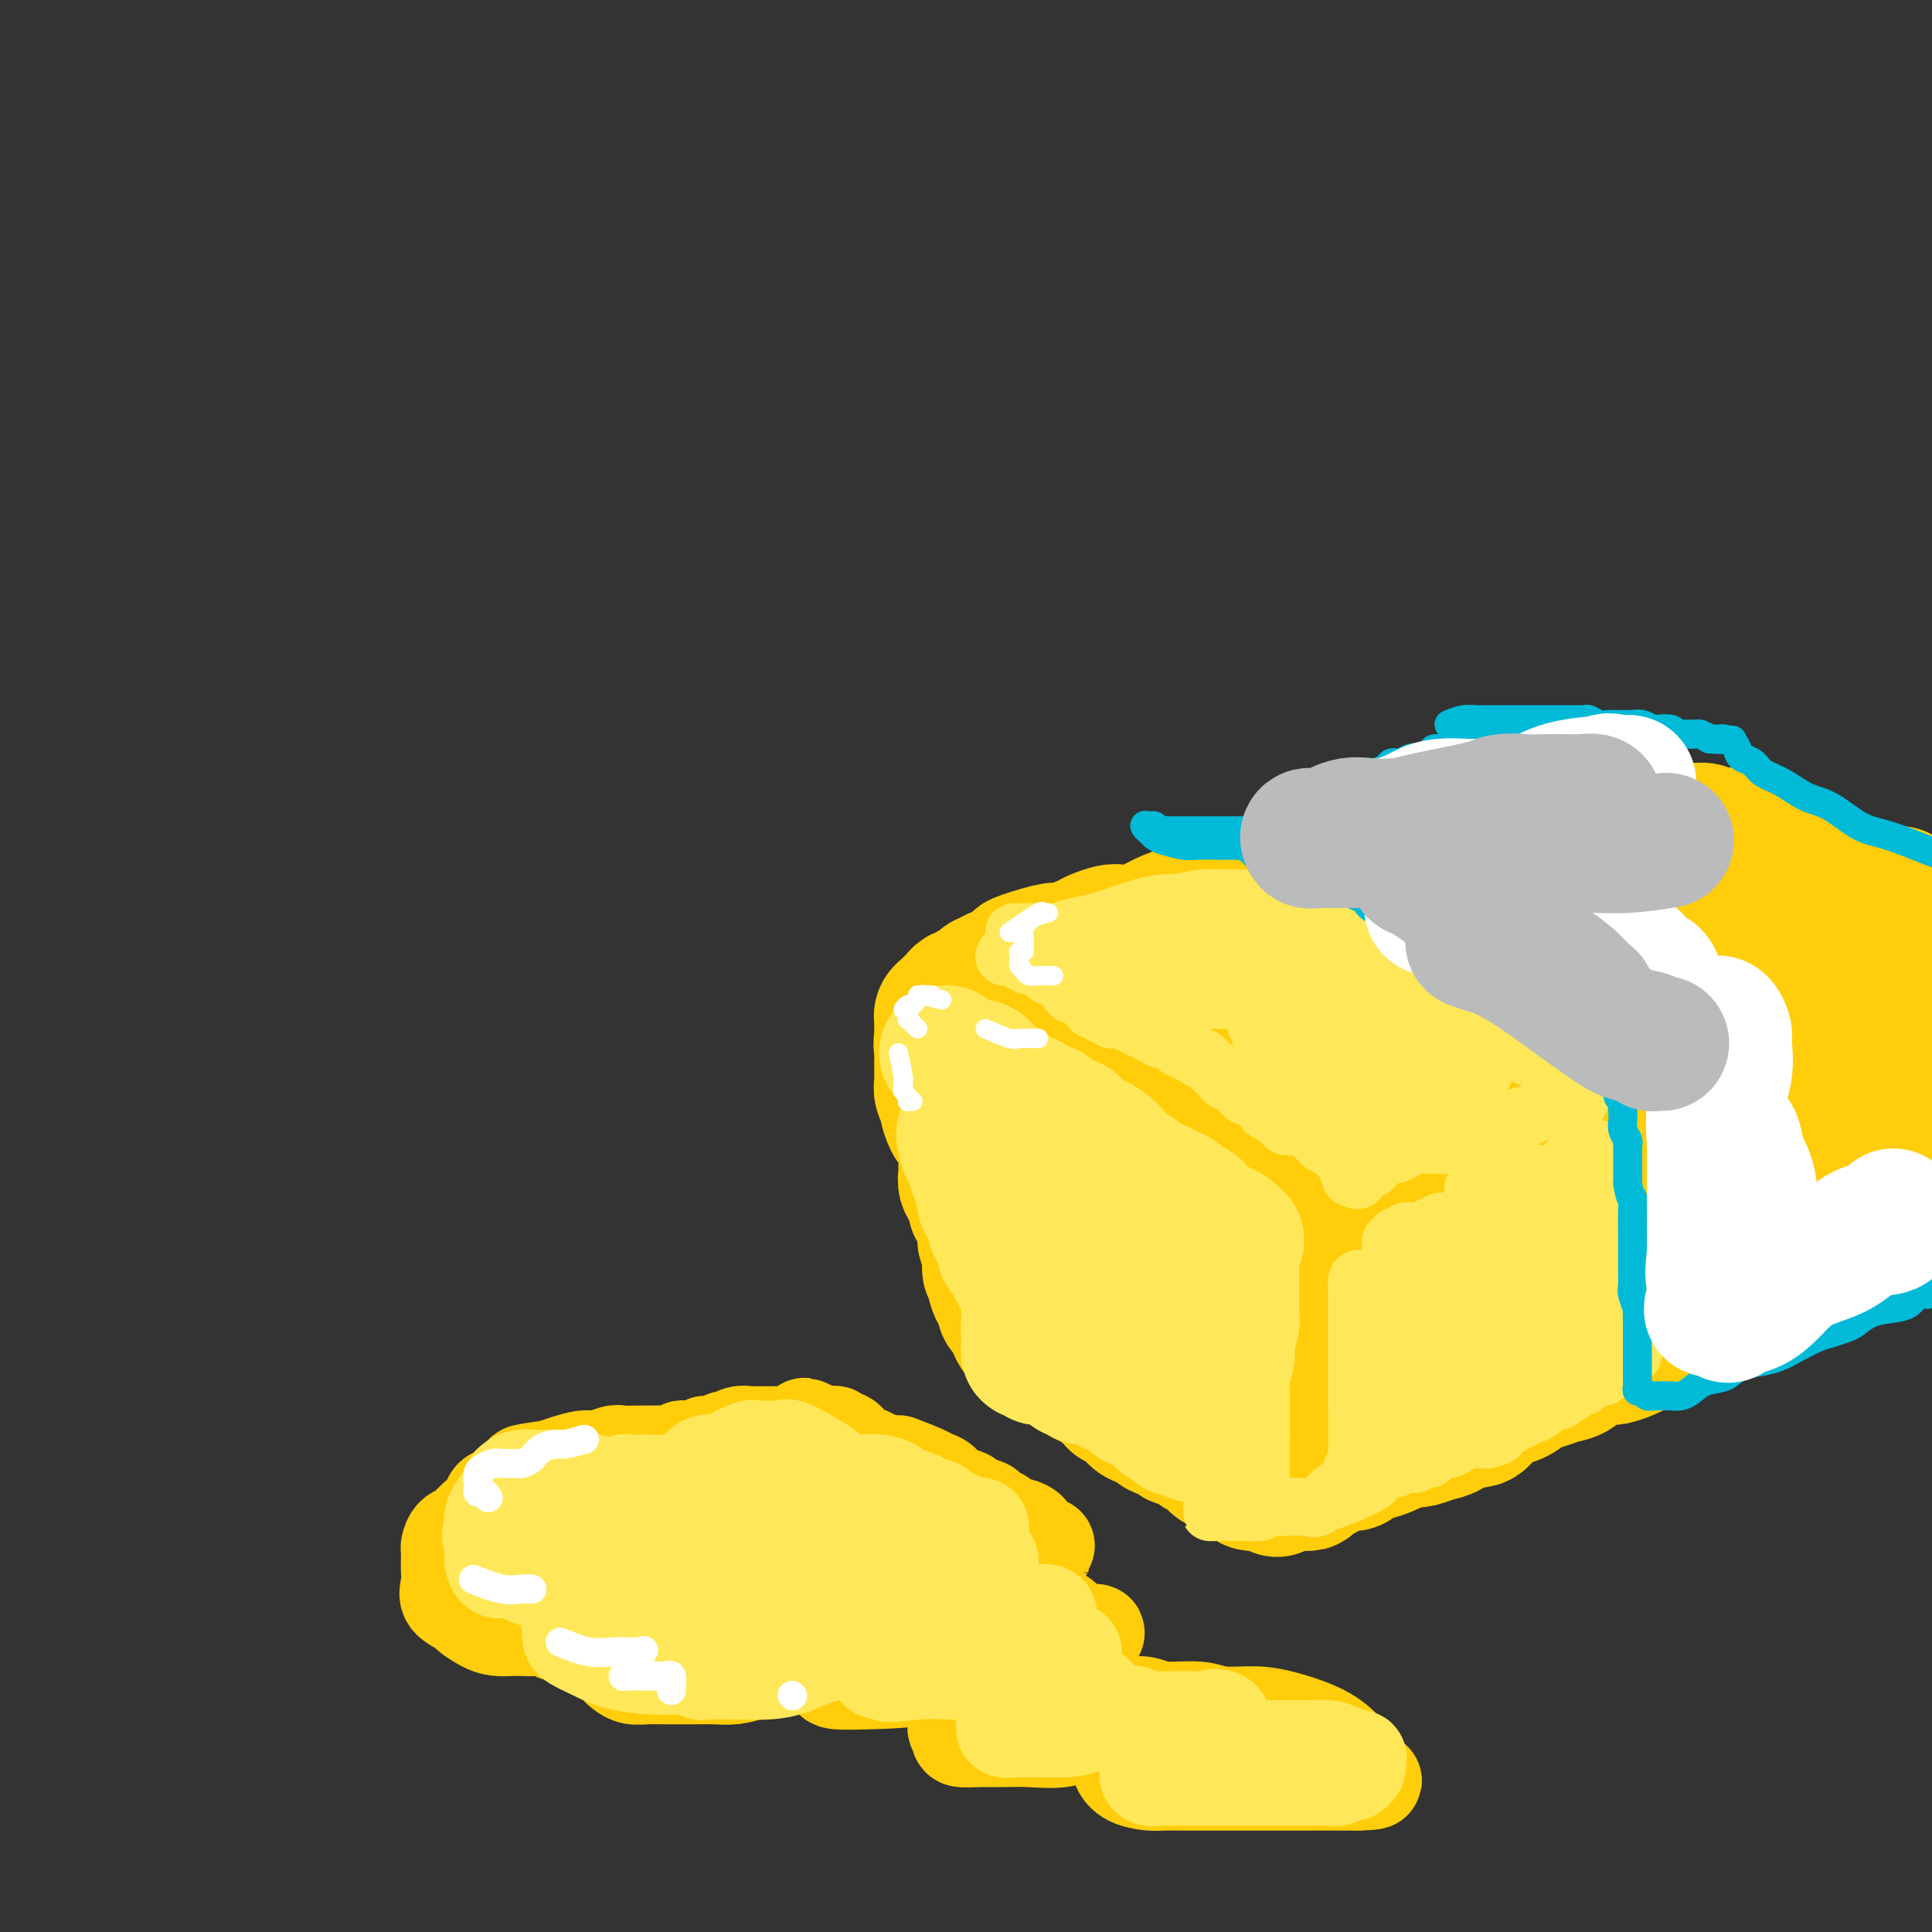 <svg viewBox='0 0 400 400' version='1.1' xmlns='http://www.w3.org/2000/svg' xmlns:xlink='http://www.w3.org/1999/xlink'><rect x="0" y="0" width="400" height="400" fill="#333333" stroke="none"/><g fill='none' stroke='#FFCD0A' stroke-width='28' stroke-linecap='round' stroke-linejoin='round'><path d='M311,171c-1.990,0.839 -3.980,1.678 -5,2c-1.020,0.322 -1.070,0.127 -2,0c-0.930,-0.127 -2.740,-0.185 -4,0c-1.260,0.185 -1.969,0.613 -3,1c-1.031,0.387 -2.383,0.735 -4,1c-1.617,0.265 -3.500,0.449 -5,1c-1.500,0.551 -2.618,1.470 -4,2c-1.382,0.530 -3.030,0.671 -4,1c-0.970,0.329 -1.263,0.848 -2,1c-0.737,0.152 -1.919,-0.061 -3,0c-1.081,0.061 -2.063,0.397 -3,1c-0.937,0.603 -1.829,1.475 -3,2c-1.171,0.525 -2.619,0.705 -4,1c-1.381,0.295 -2.694,0.705 -4,1c-1.306,0.295 -2.607,0.473 -4,1c-1.393,0.527 -2.880,1.402 -4,2c-1.120,0.598 -1.874,0.921 -3,1c-1.126,0.079 -2.623,-0.084 -4,0c-1.377,0.084 -2.633,0.414 -4,1c-1.367,0.586 -2.845,1.428 -4,2c-1.155,0.572 -1.986,0.874 -3,1c-1.014,0.126 -2.212,0.075 -3,0c-0.788,-0.075 -1.166,-0.174 -2,0c-0.834,0.174 -2.125,0.621 -3,1c-0.875,0.379 -1.334,0.690 -2,1c-0.666,0.310 -1.539,0.619 -2,1c-0.461,0.381 -0.509,0.833 -1,1c-0.491,0.167 -1.426,0.048 -2,0c-0.574,-0.048 -0.787,-0.024 -1,0'/><path d='M219,197c-14.714,3.958 -5.500,0.853 -2,0c3.500,-0.853 1.286,0.546 0,1c-1.286,0.454 -1.644,-0.037 -2,0c-0.356,0.037 -0.710,0.602 -1,1c-0.290,0.398 -0.515,0.627 -1,1c-0.485,0.373 -1.229,0.888 -2,1c-0.771,0.112 -1.569,-0.181 -2,0c-0.431,0.181 -0.497,0.836 -1,1c-0.503,0.164 -1.444,-0.162 -2,0c-0.556,0.162 -0.726,0.813 -1,1c-0.274,0.187 -0.652,-0.090 -1,0c-0.348,0.090 -0.667,0.546 -1,1c-0.333,0.454 -0.681,0.905 -1,1c-0.319,0.095 -0.610,-0.168 -1,0c-0.390,0.168 -0.878,0.766 -1,1c-0.122,0.234 0.122,0.104 0,0c-0.122,-0.104 -0.611,-0.183 -1,0c-0.389,0.183 -0.679,0.627 -1,1c-0.321,0.373 -0.675,0.673 -1,1c-0.325,0.327 -0.623,0.679 -1,1c-0.377,0.321 -0.833,0.610 -1,1c-0.167,0.390 -0.045,0.883 0,1c0.045,0.117 0.012,-0.140 0,0c-0.012,0.140 -0.003,0.677 0,1c0.003,0.323 0.001,0.433 0,1c-0.001,0.567 -0.000,1.591 0,2c0.000,0.409 0.000,0.205 0,0'/><path d='M195,215c-0.309,1.424 -0.083,1.484 0,2c0.083,0.516 0.021,1.489 0,2c-0.021,0.511 -0.002,0.561 0,1c0.002,0.439 -0.014,1.267 0,2c0.014,0.733 0.059,1.370 0,2c-0.059,0.630 -0.223,1.254 0,2c0.223,0.746 0.833,1.613 1,2c0.167,0.387 -0.109,0.293 0,1c0.109,0.707 0.604,2.216 1,3c0.396,0.784 0.695,0.843 1,1c0.305,0.157 0.618,0.413 1,1c0.382,0.587 0.834,1.505 1,2c0.166,0.495 0.045,0.565 0,1c-0.045,0.435 -0.013,1.233 0,2c0.013,0.767 0.008,1.501 0,2c-0.008,0.499 -0.017,0.763 0,1c0.017,0.237 0.061,0.449 0,1c-0.061,0.551 -0.228,1.443 0,2c0.228,0.557 0.850,0.779 1,1c0.150,0.221 -0.171,0.440 0,1c0.171,0.560 0.834,1.459 1,2c0.166,0.541 -0.166,0.722 0,1c0.166,0.278 0.829,0.652 1,1c0.171,0.348 -0.150,0.671 0,1c0.150,0.329 0.771,0.664 1,1c0.229,0.336 0.065,0.672 0,1c-0.065,0.328 -0.031,0.649 0,1c0.031,0.351 0.060,0.733 0,1c-0.060,0.267 -0.208,0.418 0,1c0.208,0.582 0.774,1.595 1,2c0.226,0.405 0.113,0.203 0,0'/><path d='M205,259c1.548,6.985 0.419,2.449 0,1c-0.419,-1.449 -0.126,0.189 0,1c0.126,0.811 0.086,0.793 0,1c-0.086,0.207 -0.216,0.638 0,1c0.216,0.362 0.780,0.657 1,1c0.220,0.343 0.097,0.736 0,1c-0.097,0.264 -0.169,0.399 0,1c0.169,0.601 0.580,1.666 1,2c0.420,0.334 0.849,-0.064 1,0c0.151,0.064 0.025,0.591 0,1c-0.025,0.409 0.050,0.701 0,1c-0.050,0.299 -0.224,0.604 0,1c0.224,0.396 0.848,0.884 1,1c0.152,0.116 -0.167,-0.140 0,0c0.167,0.140 0.819,0.678 1,1c0.181,0.322 -0.110,0.430 0,1c0.110,0.570 0.621,1.602 1,2c0.379,0.398 0.626,0.162 1,0c0.374,-0.162 0.874,-0.251 1,0c0.126,0.251 -0.121,0.840 0,1c0.121,0.160 0.609,-0.111 1,0c0.391,0.111 0.685,0.603 1,1c0.315,0.397 0.651,0.701 1,1c0.349,0.299 0.713,0.595 1,1c0.287,0.405 0.499,0.920 1,1c0.501,0.080 1.293,-0.274 2,0c0.707,0.274 1.330,1.176 2,2c0.670,0.824 1.386,1.571 2,2c0.614,0.429 1.127,0.538 2,1c0.873,0.462 2.107,1.275 3,2c0.893,0.725 1.447,1.363 2,2'/><path d='M231,290c3.743,2.288 3.102,1.008 3,1c-0.102,-0.008 0.335,1.256 1,2c0.665,0.744 1.558,0.969 2,1c0.442,0.031 0.433,-0.133 1,0c0.567,0.133 1.709,0.561 2,1c0.291,0.439 -0.269,0.887 0,1c0.269,0.113 1.367,-0.109 2,0c0.633,0.109 0.801,0.550 1,1c0.199,0.450 0.430,0.908 1,1c0.570,0.092 1.479,-0.184 2,0c0.521,0.184 0.654,0.827 1,1c0.346,0.173 0.906,-0.125 1,0c0.094,0.125 -0.277,0.674 0,1c0.277,0.326 1.202,0.430 2,1c0.798,0.570 1.471,1.607 2,2c0.529,0.393 0.915,0.143 1,0c0.085,-0.143 -0.132,-0.178 0,0c0.132,0.178 0.613,0.568 1,1c0.387,0.432 0.681,0.904 1,1c0.319,0.096 0.664,-0.185 1,0c0.336,0.185 0.664,0.834 1,1c0.336,0.166 0.682,-0.152 1,0c0.318,0.152 0.610,0.773 1,1c0.390,0.227 0.878,0.061 1,0c0.122,-0.061 -0.121,-0.016 0,0c0.121,0.016 0.606,0.005 1,0c0.394,-0.005 0.697,-0.002 1,0'/><path d='M262,307c4.748,2.630 1.119,0.705 0,0c-1.119,-0.705 0.274,-0.189 1,0c0.726,0.189 0.786,0.051 1,0c0.214,-0.051 0.582,-0.014 1,0c0.418,0.014 0.886,0.004 1,0c0.114,-0.004 -0.124,-0.001 0,0c0.124,0.001 0.612,0.001 1,0c0.388,-0.001 0.678,-0.004 1,0c0.322,0.004 0.678,0.016 1,0c0.322,-0.016 0.611,-0.061 1,0c0.389,0.061 0.878,0.228 1,0c0.122,-0.228 -0.122,-0.850 0,-1c0.122,-0.150 0.611,0.171 1,0c0.389,-0.171 0.680,-0.834 1,-1c0.320,-0.166 0.671,0.167 1,0c0.329,-0.167 0.636,-0.832 1,-1c0.364,-0.168 0.786,0.162 1,0c0.214,-0.162 0.221,-0.817 1,-1c0.779,-0.183 2.330,0.106 3,0c0.670,-0.106 0.458,-0.606 1,-1c0.542,-0.394 1.838,-0.683 3,-1c1.162,-0.317 2.189,-0.662 3,-1c0.811,-0.338 1.405,-0.669 2,-1'/><path d='M289,299c3.381,-1.478 2.834,-1.175 3,-1c0.166,0.175 1.046,0.220 2,0c0.954,-0.220 1.984,-0.706 3,-1c1.016,-0.294 2.018,-0.397 3,-1c0.982,-0.603 1.943,-1.704 3,-2c1.057,-0.296 2.212,0.215 3,0c0.788,-0.215 1.211,-1.157 2,-2c0.789,-0.843 1.943,-1.588 3,-2c1.057,-0.412 2.017,-0.491 3,-1c0.983,-0.509 1.990,-1.449 3,-2c1.010,-0.551 2.021,-0.712 3,-1c0.979,-0.288 1.924,-0.703 3,-1c1.076,-0.297 2.284,-0.475 3,-1c0.716,-0.525 0.940,-1.398 2,-2c1.060,-0.602 2.957,-0.935 4,-1c1.043,-0.065 1.234,0.137 2,0c0.766,-0.137 2.109,-0.614 3,-1c0.891,-0.386 1.331,-0.680 2,-1c0.669,-0.320 1.569,-0.667 2,-1c0.431,-0.333 0.394,-0.654 1,-1c0.606,-0.346 1.854,-0.719 3,-1c1.146,-0.281 2.189,-0.471 3,-1c0.811,-0.529 1.390,-1.399 2,-2c0.610,-0.601 1.251,-0.934 2,-1c0.749,-0.066 1.605,0.136 2,0c0.395,-0.136 0.329,-0.610 1,-1c0.671,-0.390 2.077,-0.696 3,-1c0.923,-0.304 1.361,-0.607 2,-1c0.639,-0.393 1.480,-0.875 2,-1c0.520,-0.125 0.720,0.107 1,0c0.280,-0.107 0.640,-0.554 1,-1'/><path d='M364,267c11.655,-4.903 3.294,-1.160 1,0c-2.294,1.160 1.481,-0.264 3,-1c1.519,-0.736 0.782,-0.785 1,-1c0.218,-0.215 1.389,-0.596 2,-1c0.611,-0.404 0.660,-0.830 1,-1c0.340,-0.170 0.970,-0.083 1,0c0.030,0.083 -0.539,0.162 0,0c0.539,-0.162 2.186,-0.564 3,-1c0.814,-0.436 0.796,-0.905 1,-1c0.204,-0.095 0.632,0.185 1,0c0.368,-0.185 0.676,-0.834 1,-1c0.324,-0.166 0.664,0.153 1,0c0.336,-0.153 0.667,-0.777 1,-1c0.333,-0.223 0.667,-0.045 1,0c0.333,0.045 0.664,-0.043 1,0c0.336,0.043 0.678,0.219 1,0c0.322,-0.219 0.625,-0.832 1,-1c0.375,-0.168 0.821,0.108 1,0c0.179,-0.108 0.089,-0.599 0,-1c-0.089,-0.401 -0.179,-0.712 0,-1c0.179,-0.288 0.625,-0.551 1,-1c0.375,-0.449 0.678,-1.082 1,-2c0.322,-0.918 0.663,-2.119 1,-3c0.337,-0.881 0.668,-1.440 1,-2'/><path d='M390,248c1.017,-1.844 1.061,-1.453 1,-2c-0.061,-0.547 -0.227,-2.030 0,-3c0.227,-0.970 0.845,-1.425 1,-2c0.155,-0.575 -0.155,-1.271 0,-2c0.155,-0.729 0.774,-1.493 1,-2c0.226,-0.507 0.061,-0.758 0,-1c-0.061,-0.242 -0.016,-0.474 0,-1c0.016,-0.526 0.004,-1.347 0,-2c-0.004,-0.653 -0.001,-1.137 0,-2c0.001,-0.863 0.000,-2.104 0,-3c-0.000,-0.896 -0.000,-1.447 0,-2c0.000,-0.553 0.000,-1.107 0,-2c-0.000,-0.893 -0.000,-2.126 0,-3c0.000,-0.874 0.000,-1.388 0,-2c-0.000,-0.612 -0.000,-1.322 0,-2c0.000,-0.678 0.000,-1.325 0,-2c-0.000,-0.675 -0.000,-1.378 0,-2c0.000,-0.622 0.000,-1.164 0,-2c-0.000,-0.836 -0.000,-1.968 0,-3c0.000,-1.032 0.000,-1.964 0,-3c-0.000,-1.036 -0.000,-2.174 0,-3c0.000,-0.826 0.000,-1.338 0,-2c-0.000,-0.662 -0.000,-1.474 0,-2c0.000,-0.526 0.000,-0.767 0,-1c-0.000,-0.233 -0.000,-0.458 0,-1c0.000,-0.542 0.000,-1.402 0,-2c-0.000,-0.598 -0.000,-0.934 0,-1c0.000,-0.066 0.000,0.137 0,0c0.000,-0.137 0.000,-0.614 0,-1c0.000,-0.386 0.000,-0.682 0,-1c0.000,-0.318 0.000,-0.659 0,-1'/><path d='M393,190c0.468,-9.212 0.136,-3.242 0,-1c-0.136,2.242 -0.078,0.754 0,0c0.078,-0.754 0.175,-0.775 0,-1c-0.175,-0.225 -0.623,-0.652 -1,-1c-0.377,-0.348 -0.683,-0.615 -1,-1c-0.317,-0.385 -0.644,-0.887 -1,-1c-0.356,-0.113 -0.740,0.162 -1,0c-0.260,-0.162 -0.397,-0.762 -1,-1c-0.603,-0.238 -1.672,-0.115 -2,0c-0.328,0.115 0.086,0.223 0,0c-0.086,-0.223 -0.671,-0.777 -1,-1c-0.329,-0.223 -0.401,-0.116 -1,0c-0.599,0.116 -1.723,0.242 -2,0c-0.277,-0.242 0.294,-0.853 0,-1c-0.294,-0.147 -1.454,0.171 -2,0c-0.546,-0.171 -0.480,-0.830 -1,-1c-0.520,-0.170 -1.627,0.151 -2,0c-0.373,-0.151 -0.013,-0.772 0,-1c0.013,-0.228 -0.321,-0.061 -1,0c-0.679,0.061 -1.701,0.017 -2,0c-0.299,-0.017 0.127,-0.007 0,0c-0.127,0.007 -0.807,0.012 -1,0c-0.193,-0.012 0.102,-0.042 0,0c-0.102,0.042 -0.601,0.155 -1,0c-0.399,-0.155 -0.700,-0.577 -1,-1'/><path d='M371,179c-3.121,-0.924 -1.424,-0.232 -1,0c0.424,0.232 -0.425,0.006 -1,0c-0.575,-0.006 -0.875,0.210 -1,0c-0.125,-0.210 -0.075,-0.845 0,-1c0.075,-0.155 0.174,0.168 0,0c-0.174,-0.168 -0.620,-0.829 -1,-1c-0.380,-0.171 -0.693,0.146 -1,0c-0.307,-0.146 -0.607,-0.757 -1,-1c-0.393,-0.243 -0.879,-0.118 -1,0c-0.121,0.118 0.121,0.227 0,0c-0.121,-0.227 -0.607,-0.792 -1,-1c-0.393,-0.208 -0.693,-0.060 -1,0c-0.307,0.060 -0.621,0.031 -1,0c-0.379,-0.031 -0.823,-0.065 -1,0c-0.177,0.065 -0.088,0.227 0,0c0.088,-0.227 0.175,-0.844 0,-1c-0.175,-0.156 -0.613,0.151 -1,0c-0.387,-0.151 -0.723,-0.758 -1,-1c-0.277,-0.242 -0.494,-0.117 -1,0c-0.506,0.117 -1.301,0.227 -2,0c-0.699,-0.227 -1.304,-0.792 -2,-1c-0.696,-0.208 -1.485,-0.059 -3,0c-1.515,0.059 -3.758,0.030 -6,0'/><path d='M344,172c-3.372,-0.204 -4.804,-0.215 -7,0c-2.196,0.215 -5.158,0.656 -8,1c-2.842,0.344 -5.564,0.591 -9,1c-3.436,0.409 -7.586,0.981 -12,2c-4.414,1.019 -9.091,2.485 -14,4c-4.909,1.515 -10.051,3.079 -14,4c-3.949,0.921 -6.707,1.199 -10,2c-3.293,0.801 -7.123,2.127 -10,3c-2.877,0.873 -4.802,1.295 -6,2c-1.198,0.705 -1.669,1.694 -2,2c-0.331,0.306 -0.522,-0.070 1,0c1.522,0.070 4.756,0.587 9,0c4.244,-0.587 9.497,-2.279 15,-4c5.503,-1.721 11.256,-3.470 16,-5c4.744,-1.530 8.479,-2.841 12,-4c3.521,-1.159 6.829,-2.167 10,-3c3.171,-0.833 6.204,-1.491 8,-2c1.796,-0.509 2.355,-0.869 2,-1c-0.355,-0.131 -1.622,-0.034 -3,0c-1.378,0.034 -2.866,0.005 -7,1c-4.134,0.995 -10.913,3.014 -18,5c-7.087,1.986 -14.483,3.939 -22,6c-7.517,2.061 -15.155,4.229 -22,7c-6.845,2.771 -12.897,6.143 -19,9c-6.103,2.857 -12.256,5.198 -17,7c-4.744,1.802 -8.078,3.066 -10,4c-1.922,0.934 -2.433,1.539 -3,2c-0.567,0.461 -1.191,0.778 0,1c1.191,0.222 4.197,0.349 9,0c4.803,-0.349 11.401,-1.175 18,-2'/><path d='M231,214c8.656,-1.682 16.795,-5.386 24,-8c7.205,-2.614 13.476,-4.138 20,-6c6.524,-1.862 13.301,-4.061 19,-6c5.699,-1.939 10.321,-3.620 14,-5c3.679,-1.380 6.414,-2.461 8,-3c1.586,-0.539 2.021,-0.535 2,-1c-0.021,-0.465 -0.500,-1.399 -4,-1c-3.500,0.399 -10.022,2.130 -17,4c-6.978,1.870 -14.412,3.878 -23,6c-8.588,2.122 -18.330,4.358 -26,7c-7.670,2.642 -13.267,5.692 -19,8c-5.733,2.308 -11.600,3.876 -16,6c-4.400,2.124 -7.331,4.806 -9,7c-1.669,2.194 -2.075,3.902 -2,5c0.075,1.098 0.631,1.586 4,2c3.369,0.414 9.553,0.755 17,0c7.447,-0.755 16.159,-2.606 25,-5c8.841,-2.394 17.810,-5.331 27,-8c9.190,-2.669 18.600,-5.069 27,-8c8.400,-2.931 15.790,-6.394 22,-9c6.210,-2.606 11.238,-4.356 15,-6c3.762,-1.644 6.256,-3.182 8,-4c1.744,-0.818 2.739,-0.918 3,-1c0.261,-0.082 -0.210,-0.148 -4,0c-3.790,0.148 -10.899,0.511 -19,2c-8.101,1.489 -17.194,4.105 -27,7c-9.806,2.895 -20.327,6.069 -30,9c-9.673,2.931 -18.500,5.621 -26,9c-7.500,3.379 -13.673,7.448 -19,11c-5.327,3.552 -9.808,6.586 -13,9c-3.192,2.414 -5.096,4.207 -7,6'/><path d='M205,241c-6.765,4.903 -4.176,4.161 0,4c4.176,-0.161 9.940,0.260 18,-1c8.060,-1.260 18.415,-4.202 29,-7c10.585,-2.798 21.401,-5.453 32,-9c10.599,-3.547 20.981,-7.986 31,-12c10.019,-4.014 19.674,-7.602 28,-11c8.326,-3.398 15.323,-6.605 21,-9c5.677,-2.395 10.034,-3.979 13,-5c2.966,-1.021 4.542,-1.481 6,-2c1.458,-0.519 2.798,-1.098 0,-1c-2.798,0.098 -9.733,0.874 -19,3c-9.267,2.126 -20.866,5.602 -32,9c-11.134,3.398 -21.802,6.717 -34,11c-12.198,4.283 -25.928,9.528 -36,14c-10.072,4.472 -16.488,8.169 -22,12c-5.512,3.831 -10.119,7.795 -13,11c-2.881,3.205 -4.037,5.650 -5,7c-0.963,1.350 -1.735,1.604 1,2c2.735,0.396 8.976,0.934 17,-1c8.024,-1.934 17.830,-6.340 28,-10c10.170,-3.660 20.702,-6.574 31,-10c10.298,-3.426 20.362,-7.365 29,-11c8.638,-3.635 15.851,-6.965 22,-10c6.149,-3.035 11.235,-5.774 15,-8c3.765,-2.226 6.211,-3.938 8,-5c1.789,-1.062 2.922,-1.472 2,-2c-0.922,-0.528 -3.899,-1.172 -10,0c-6.101,1.172 -15.326,4.159 -26,7c-10.674,2.841 -22.797,5.534 -34,9c-11.203,3.466 -21.487,7.705 -30,12c-8.513,4.295 -15.257,8.648 -22,13'/><path d='M253,241c-11.161,6.391 -13.063,9.869 -15,13c-1.937,3.131 -3.910,5.914 -5,8c-1.090,2.086 -1.296,3.474 2,4c3.296,0.526 10.095,0.188 18,-1c7.905,-1.188 16.917,-3.227 27,-6c10.083,-2.773 21.236,-6.279 31,-10c9.764,-3.721 18.137,-7.655 26,-11c7.863,-3.345 15.215,-6.100 21,-9c5.785,-2.900 10.002,-5.946 13,-8c2.998,-2.054 4.775,-3.118 6,-4c1.225,-0.882 1.898,-1.584 0,-2c-1.898,-0.416 -6.366,-0.548 -14,0c-7.634,0.548 -18.433,1.774 -29,5c-10.567,3.226 -20.900,8.451 -31,13c-10.100,4.549 -19.966,8.420 -28,13c-8.034,4.580 -14.236,9.868 -19,14c-4.764,4.132 -8.091,7.106 -10,10c-1.909,2.894 -2.398,5.707 -2,7c0.398,1.293 1.685,1.066 6,1c4.315,-0.066 11.657,0.029 20,-2c8.343,-2.029 17.685,-6.182 27,-10c9.315,-3.818 18.603,-7.303 27,-11c8.397,-3.697 15.904,-7.607 22,-11c6.096,-3.393 10.781,-6.268 15,-9c4.219,-2.732 7.973,-5.322 10,-7c2.027,-1.678 2.327,-2.444 3,-3c0.673,-0.556 1.719,-0.900 -2,-1c-3.719,-0.100 -12.203,0.045 -21,2c-8.797,1.955 -17.907,5.719 -28,10c-10.093,4.281 -21.169,9.080 -30,14c-8.831,4.920 -15.415,9.960 -22,15'/><path d='M271,265c-10.835,6.509 -11.921,8.281 -14,11c-2.079,2.719 -5.151,6.385 -7,9c-1.849,2.615 -2.474,4.178 0,5c2.474,0.822 8.046,0.904 15,-1c6.954,-1.904 15.291,-5.793 24,-10c8.709,-4.207 17.791,-8.733 27,-13c9.209,-4.267 18.544,-8.274 26,-12c7.456,-3.726 13.032,-7.171 18,-10c4.968,-2.829 9.327,-5.043 12,-6c2.673,-0.957 3.661,-0.656 5,-1c1.339,-0.344 3.028,-1.334 0,-1c-3.028,0.334 -10.772,1.992 -19,5c-8.228,3.008 -16.940,7.366 -26,12c-9.060,4.634 -18.467,9.543 -26,14c-7.533,4.457 -13.190,8.460 -18,12c-4.810,3.540 -8.771,6.617 -11,9c-2.229,2.383 -2.726,4.074 -2,5c0.726,0.926 2.673,1.089 8,-1c5.327,-2.089 14.033,-6.430 22,-11c7.967,-4.570 15.194,-9.368 23,-13c7.806,-3.632 16.192,-6.099 23,-8c6.808,-1.901 12.039,-3.235 17,-4c4.961,-0.765 9.653,-0.961 12,-1c2.347,-0.039 2.347,0.078 3,0c0.653,-0.078 1.957,-0.350 -1,0c-2.957,0.350 -10.174,1.320 -18,3c-7.826,1.680 -16.261,4.068 -22,6c-5.739,1.932 -8.783,3.409 -10,4c-1.217,0.591 -0.609,0.295 0,0'/></g>
<g fill='none' stroke='#FEE859' stroke-width='28' stroke-linecap='round' stroke-linejoin='round'><path d='M196,218c1.916,1.322 3.832,2.644 5,3c1.168,0.356 1.590,-0.256 2,0c0.410,0.256 0.810,1.378 1,2c0.190,0.622 0.169,0.745 1,1c0.831,0.255 2.513,0.643 3,1c0.487,0.357 -0.220,0.683 0,1c0.220,0.317 1.367,0.623 2,1c0.633,0.377 0.750,0.823 1,1c0.250,0.177 0.631,0.085 1,0c0.369,-0.085 0.725,-0.163 1,0c0.275,0.163 0.468,0.568 1,1c0.532,0.432 1.402,0.890 2,1c0.598,0.110 0.925,-0.128 1,0c0.075,0.128 -0.100,0.622 0,1c0.100,0.378 0.475,0.640 1,1c0.525,0.360 1.200,0.817 2,1c0.800,0.183 1.724,0.090 2,0c0.276,-0.090 -0.094,-0.179 0,0c0.094,0.179 0.654,0.625 1,1c0.346,0.375 0.478,0.678 1,1c0.522,0.322 1.435,0.663 2,1c0.565,0.337 0.783,0.668 1,1'/><path d='M227,237c4.974,2.891 1.911,0.620 1,0c-0.911,-0.620 0.332,0.411 1,1c0.668,0.589 0.760,0.735 1,1c0.240,0.265 0.628,0.648 1,1c0.372,0.352 0.729,0.671 1,1c0.271,0.329 0.457,0.666 1,1c0.543,0.334 1.442,0.664 2,1c0.558,0.336 0.776,0.677 1,1c0.224,0.323 0.456,0.626 1,1c0.544,0.374 1.401,0.817 2,1c0.599,0.183 0.939,0.105 1,0c0.061,-0.105 -0.156,-0.235 0,0c0.156,0.235 0.686,0.837 1,1c0.314,0.163 0.413,-0.114 1,0c0.587,0.114 1.663,0.618 2,1c0.337,0.382 -0.063,0.641 0,1c0.063,0.359 0.591,0.817 1,1c0.409,0.183 0.701,0.092 1,0c0.299,-0.092 0.605,-0.183 1,0c0.395,0.183 0.879,0.642 1,1c0.121,0.358 -0.121,0.617 0,1c0.121,0.383 0.606,0.891 1,1c0.394,0.109 0.698,-0.181 1,0c0.302,0.181 0.602,0.833 1,1c0.398,0.167 0.894,-0.151 1,0c0.106,0.151 -0.178,0.773 0,1c0.178,0.227 0.817,0.061 1,0c0.183,-0.061 -0.091,-0.017 0,0c0.091,0.017 0.545,0.009 1,0'/><path d='M254,255c4.116,3.024 0.907,1.583 0,1c-0.907,-0.583 0.489,-0.307 1,0c0.511,0.307 0.137,0.646 0,1c-0.137,0.354 -0.037,0.723 0,1c0.037,0.277 0.010,0.462 0,1c-0.010,0.538 -0.003,1.429 0,2c0.003,0.571 0.001,0.820 0,1c-0.001,0.180 -0.000,0.290 0,1c0.000,0.710 0.000,2.021 0,3c-0.000,0.979 -0.000,1.624 0,2c0.000,0.376 0.001,0.481 0,1c-0.001,0.519 -0.004,1.453 0,2c0.004,0.547 0.015,0.706 0,1c-0.015,0.294 -0.057,0.723 0,1c0.057,0.277 0.211,0.403 0,1c-0.211,0.597 -0.789,1.664 -1,2c-0.211,0.336 -0.056,-0.061 0,0c0.056,0.061 0.011,0.578 0,1c-0.011,0.422 0.011,0.747 0,1c-0.011,0.253 -0.056,0.434 0,1c0.056,0.566 0.211,1.516 0,2c-0.211,0.484 -0.789,0.500 -1,1c-0.211,0.500 -0.057,1.483 0,2c0.057,0.517 0.015,0.567 0,1c-0.015,0.433 -0.004,1.249 0,2c0.004,0.751 0.001,1.439 0,2c-0.001,0.561 -0.000,0.997 0,1c0.000,0.003 0.000,-0.428 0,0c-0.000,0.428 -0.000,1.714 0,3'/><path d='M253,293c-0.154,6.118 -0.041,2.414 0,1c0.041,-1.414 0.008,-0.536 0,0c-0.008,0.536 0.009,0.732 0,1c-0.009,0.268 -0.044,0.608 0,1c0.044,0.392 0.167,0.837 0,1c-0.167,0.163 -0.623,0.044 -1,0c-0.377,-0.044 -0.675,-0.012 -1,0c-0.325,0.012 -0.679,0.004 -1,0c-0.321,-0.004 -0.610,-0.005 -1,0c-0.390,0.005 -0.882,0.016 -1,0c-0.118,-0.016 0.137,-0.060 0,0c-0.137,0.060 -0.667,0.222 -1,0c-0.333,-0.222 -0.471,-0.829 -1,-1c-0.529,-0.171 -1.451,0.095 -2,0c-0.549,-0.095 -0.724,-0.550 -1,-1c-0.276,-0.450 -0.651,-0.894 -1,-1c-0.349,-0.106 -0.671,0.125 -1,0c-0.329,-0.125 -0.666,-0.608 -1,-1c-0.334,-0.392 -0.667,-0.693 -1,-1c-0.333,-0.307 -0.667,-0.618 -1,-1c-0.333,-0.382 -0.667,-0.834 -1,-1c-0.333,-0.166 -0.667,-0.048 -1,0c-0.333,0.048 -0.667,0.024 -1,0'/><path d='M235,290c-1.809,-1.244 -0.330,-0.856 0,-1c0.330,-0.144 -0.489,-0.822 -1,-1c-0.511,-0.178 -0.714,0.144 -1,0c-0.286,-0.144 -0.654,-0.756 -1,-1c-0.346,-0.244 -0.670,-0.122 -1,0c-0.330,0.122 -0.666,0.243 -1,0c-0.334,-0.243 -0.667,-0.850 -1,-1c-0.333,-0.150 -0.667,0.157 -1,0c-0.333,-0.157 -0.667,-0.778 -1,-1c-0.333,-0.222 -0.667,-0.045 -1,0c-0.333,0.045 -0.666,-0.044 -1,0c-0.334,0.044 -0.669,0.219 -1,0c-0.331,-0.219 -0.657,-0.833 -1,-1c-0.343,-0.167 -0.704,0.113 -1,0c-0.296,-0.113 -0.527,-0.619 -1,-1c-0.473,-0.381 -1.187,-0.637 -2,-1c-0.813,-0.363 -1.723,-0.833 -2,-1c-0.277,-0.167 0.080,-0.029 0,0c-0.080,0.029 -0.596,-0.049 -1,0c-0.404,0.049 -0.697,0.224 -1,0c-0.303,-0.224 -0.617,-0.848 -1,-1c-0.383,-0.152 -0.835,0.167 -1,0c-0.165,-0.167 -0.044,-0.819 0,-1c0.044,-0.181 0.012,0.109 0,0c-0.012,-0.109 -0.003,-0.617 0,-1c0.003,-0.383 0.001,-0.642 0,-1c-0.001,-0.358 -0.000,-0.817 0,-1c0.000,-0.183 0.000,-0.092 0,0'/><path d='M213,276c-0.155,-0.959 -0.042,-1.356 0,-2c0.042,-0.644 0.012,-1.533 0,-2c-0.012,-0.467 -0.006,-0.510 0,-1c0.006,-0.490 0.012,-1.427 0,-2c-0.012,-0.573 -0.041,-0.784 0,-1c0.041,-0.216 0.152,-0.438 0,-1c-0.152,-0.562 -0.567,-1.463 -1,-2c-0.433,-0.537 -0.886,-0.708 -1,-1c-0.114,-0.292 0.109,-0.703 0,-1c-0.109,-0.297 -0.551,-0.479 -1,-1c-0.449,-0.521 -0.906,-1.382 -1,-2c-0.094,-0.618 0.173,-0.992 0,-1c-0.173,-0.008 -0.786,0.350 -1,0c-0.214,-0.350 -0.028,-1.407 0,-2c0.028,-0.593 -0.102,-0.722 0,-1c0.102,-0.278 0.435,-0.704 0,-1c-0.435,-0.296 -1.637,-0.461 -2,-1c-0.363,-0.539 0.113,-1.453 0,-2c-0.113,-0.547 -0.815,-0.729 -1,-1c-0.185,-0.271 0.148,-0.632 0,-1c-0.148,-0.368 -0.776,-0.741 -1,-1c-0.224,-0.259 -0.045,-0.402 0,-1c0.045,-0.598 -0.044,-1.652 0,-2c0.044,-0.348 0.222,0.009 0,0c-0.222,-0.009 -0.843,-0.384 -1,-1c-0.157,-0.616 0.150,-1.475 0,-2c-0.150,-0.525 -0.759,-0.718 -1,-1c-0.241,-0.282 -0.116,-0.653 0,-1c0.116,-0.347 0.224,-0.670 0,-1c-0.224,-0.330 -0.778,-0.666 -1,-1c-0.222,-0.334 -0.111,-0.667 0,-1'/><path d='M201,238c-2.118,-6.139 -1.411,-2.486 -1,-1c0.411,1.486 0.528,0.806 1,1c0.472,0.194 1.298,1.263 2,2c0.702,0.737 1.279,1.141 2,2c0.721,0.859 1.584,2.172 3,3c1.416,0.828 3.383,1.169 5,2c1.617,0.831 2.885,2.151 4,3c1.115,0.849 2.079,1.226 3,2c0.921,0.774 1.801,1.945 3,3c1.199,1.055 2.718,1.996 4,3c1.282,1.004 2.326,2.073 3,3c0.674,0.927 0.979,1.712 1,2c0.021,0.288 -0.243,0.079 0,0c0.243,-0.079 0.993,-0.029 1,0c0.007,0.029 -0.729,0.038 -1,0c-0.271,-0.038 -0.077,-0.123 0,0c0.077,0.123 0.037,0.453 0,1c-0.037,0.547 -0.071,1.309 0,2c0.071,0.691 0.246,1.309 1,2c0.754,0.691 2.088,1.455 3,2c0.912,0.545 1.404,0.870 2,1c0.596,0.130 1.298,0.065 2,0'/><path d='M239,271c5.809,5.150 1.332,1.523 -1,0c-2.332,-1.523 -2.520,-0.944 -3,-1c-0.480,-0.056 -1.252,-0.747 -2,-1c-0.748,-0.253 -1.471,-0.068 -2,0c-0.529,0.068 -0.866,0.019 -1,0c-0.134,-0.019 -0.067,-0.010 0,0'/></g>
<g fill='none' stroke='#FEE859' stroke-width='12' stroke-linecap='round' stroke-linejoin='round'><path d='M209,197c2.471,-0.423 4.942,-0.845 6,-1c1.058,-0.155 0.702,-0.042 1,0c0.298,0.042 1.250,0.012 2,0c0.750,-0.012 1.299,-0.006 2,0c0.701,0.006 1.552,0.012 2,0c0.448,-0.012 0.491,-0.041 1,0c0.509,0.041 1.484,0.151 2,0c0.516,-0.151 0.572,-0.562 1,-1c0.428,-0.438 1.227,-0.902 2,-1c0.773,-0.098 1.521,0.170 2,0c0.479,-0.170 0.691,-0.777 1,-1c0.309,-0.223 0.716,-0.064 1,0c0.284,0.064 0.444,0.031 1,0c0.556,-0.031 1.509,-0.060 2,0c0.491,0.060 0.520,0.208 1,0c0.480,-0.208 1.412,-0.773 2,-1c0.588,-0.227 0.833,-0.116 1,0c0.167,0.116 0.258,0.238 1,0c0.742,-0.238 2.137,-0.837 3,-1c0.863,-0.163 1.194,0.110 2,0c0.806,-0.110 2.087,-0.603 3,-1c0.913,-0.397 1.456,-0.699 2,-1'/><path d='M250,189c6.925,-1.194 3.739,-0.180 3,0c-0.739,0.180 0.971,-0.474 2,-1c1.029,-0.526 1.378,-0.926 2,-1c0.622,-0.074 1.516,0.176 2,0c0.484,-0.176 0.559,-0.779 1,-1c0.441,-0.221 1.249,-0.060 1,0c-0.249,0.060 -1.554,0.018 -2,0c-0.446,-0.018 -0.032,-0.012 -1,0c-0.968,0.012 -3.319,0.031 -5,0c-1.681,-0.031 -2.692,-0.110 -4,0c-1.308,0.110 -2.913,0.411 -5,1c-2.087,0.589 -4.655,1.468 -7,2c-2.345,0.532 -4.465,0.717 -6,1c-1.535,0.283 -2.485,0.664 -4,1c-1.515,0.336 -3.596,0.626 -5,1c-1.404,0.374 -2.130,0.832 -3,1c-0.870,0.168 -1.884,0.045 -3,0c-1.116,-0.045 -2.333,-0.012 -3,0c-0.667,0.012 -0.785,0.003 -1,0c-0.215,-0.003 -0.527,-0.000 -1,0c-0.473,0.000 -1.108,-0.002 -1,0c0.108,0.002 0.957,0.009 2,0c1.043,-0.009 2.280,-0.033 4,0c1.720,0.033 3.925,0.124 6,0c2.075,-0.124 4.022,-0.464 6,-1c1.978,-0.536 3.989,-1.268 6,-2'/><path d='M234,190c4.486,-0.646 3.701,-0.761 4,-1c0.299,-0.239 1.680,-0.600 3,-1c1.320,-0.400 2.578,-0.837 3,-1c0.422,-0.163 0.009,-0.052 0,0c-0.009,0.052 0.387,0.044 0,0c-0.387,-0.044 -1.555,-0.125 -3,0c-1.445,0.125 -3.165,0.457 -5,1c-1.835,0.543 -3.784,1.297 -6,2c-2.216,0.703 -4.699,1.355 -7,2c-2.301,0.645 -4.421,1.283 -6,2c-1.579,0.717 -2.617,1.512 -4,2c-1.383,0.488 -3.111,0.669 -4,1c-0.889,0.331 -0.939,0.811 -1,1c-0.061,0.189 -0.134,0.088 0,0c0.134,-0.088 0.473,-0.164 1,0c0.527,0.164 1.241,0.569 2,1c0.759,0.431 1.564,0.889 2,1c0.436,0.111 0.502,-0.124 1,0c0.498,0.124 1.428,0.607 2,1c0.572,0.393 0.786,0.697 1,1'/><path d='M217,202c1.416,0.782 0.957,0.238 1,0c0.043,-0.238 0.589,-0.170 1,0c0.411,0.170 0.688,0.442 1,1c0.312,0.558 0.661,1.403 1,2c0.339,0.597 0.669,0.947 1,1c0.331,0.053 0.662,-0.192 1,0c0.338,0.192 0.682,0.821 1,1c0.318,0.179 0.610,-0.092 1,0c0.390,0.092 0.878,0.545 1,1c0.122,0.455 -0.122,0.910 0,1c0.122,0.090 0.611,-0.186 1,0c0.389,0.186 0.678,0.834 1,1c0.322,0.166 0.678,-0.152 1,0c0.322,0.152 0.611,0.772 1,1c0.389,0.228 0.877,0.065 1,0c0.123,-0.065 -0.121,-0.031 0,0c0.121,0.031 0.606,0.060 1,0c0.394,-0.060 0.697,-0.208 1,0c0.303,0.208 0.606,0.773 1,1c0.394,0.227 0.879,0.118 1,0c0.121,-0.118 -0.123,-0.243 0,0c0.123,0.243 0.611,0.853 1,1c0.389,0.147 0.678,-0.171 1,0c0.322,0.171 0.678,0.830 1,1c0.322,0.170 0.611,-0.151 1,0c0.389,0.151 0.877,0.772 1,1c0.123,0.228 -0.121,0.061 0,0c0.121,-0.061 0.606,-0.018 1,0c0.394,0.018 0.697,0.009 1,0'/><path d='M242,215c4.030,2.254 1.606,1.387 1,1c-0.606,-0.387 0.608,-0.296 1,0c0.392,0.296 -0.036,0.796 0,1c0.036,0.204 0.535,0.111 1,0c0.465,-0.111 0.894,-0.240 1,0c0.106,0.240 -0.112,0.848 0,1c0.112,0.152 0.555,-0.152 1,0c0.445,0.152 0.893,0.762 1,1c0.107,0.238 -0.126,0.106 0,0c0.126,-0.106 0.612,-0.187 1,0c0.388,0.187 0.677,0.641 1,1c0.323,0.359 0.678,0.622 1,1c0.322,0.378 0.611,0.871 1,1c0.389,0.129 0.877,-0.105 1,0c0.123,0.105 -0.121,0.549 0,1c0.121,0.451 0.606,0.908 1,1c0.394,0.092 0.697,-0.182 1,0c0.303,0.182 0.606,0.818 1,1c0.394,0.182 0.879,-0.091 1,0c0.121,0.091 -0.123,0.545 0,1c0.123,0.455 0.611,0.909 1,1c0.389,0.091 0.677,-0.183 1,0c0.323,0.183 0.682,0.823 1,1c0.318,0.177 0.596,-0.107 1,0c0.404,0.107 0.933,0.606 1,1c0.067,0.394 -0.328,0.683 0,1c0.328,0.317 1.379,0.662 2,1c0.621,0.338 0.810,0.669 1,1'/><path d='M265,232c3.797,2.569 1.791,0.493 1,0c-0.791,-0.493 -0.367,0.599 0,1c0.367,0.401 0.677,0.111 1,0c0.323,-0.111 0.660,-0.045 1,0c0.340,0.045 0.682,0.068 1,0c0.318,-0.068 0.610,-0.226 1,0c0.390,0.226 0.878,0.835 1,1c0.122,0.165 -0.121,-0.113 0,0c0.121,0.113 0.606,0.618 1,1c0.394,0.382 0.697,0.641 1,1c0.303,0.359 0.606,0.817 1,1c0.394,0.183 0.879,0.091 1,0c0.121,-0.091 -0.121,-0.179 0,0c0.121,0.179 0.606,0.626 1,1c0.394,0.374 0.698,0.674 1,1c0.302,0.326 0.603,0.679 1,1c0.397,0.321 0.890,0.612 1,1c0.110,0.388 -0.163,0.874 0,1c0.163,0.126 0.761,-0.107 1,0c0.239,0.107 0.120,0.553 0,1'/><path d='M280,243c2.333,1.933 0.667,1.267 0,1c-0.667,-0.267 -0.333,-0.133 0,0'/><path d='M284,242c-0.291,-1.262 -0.583,-2.524 0,-3c0.583,-0.476 2.039,-0.166 3,0c0.961,0.166 1.427,0.188 2,0c0.573,-0.188 1.254,-0.586 2,-1c0.746,-0.414 1.558,-0.843 2,-1c0.442,-0.157 0.513,-0.042 1,0c0.487,0.042 1.388,0.012 2,0c0.612,-0.012 0.934,-0.007 1,0c0.066,0.007 -0.124,0.016 0,0c0.124,-0.016 0.562,-0.056 1,0c0.438,0.056 0.877,0.207 1,0c0.123,-0.207 -0.070,-0.772 0,-1c0.070,-0.228 0.404,-0.118 1,0c0.596,0.118 1.455,0.243 2,0c0.545,-0.243 0.776,-0.853 1,-1c0.224,-0.147 0.441,0.171 1,0c0.559,-0.171 1.459,-0.829 2,-1c0.541,-0.171 0.723,0.146 1,0c0.277,-0.146 0.651,-0.756 1,-1c0.349,-0.244 0.675,-0.122 1,0'/><path d='M309,233c4.335,-0.929 2.672,-0.252 2,0c-0.672,0.252 -0.354,0.077 0,0c0.354,-0.077 0.743,-0.058 1,0c0.257,0.058 0.382,0.155 1,0c0.618,-0.155 1.728,-0.563 2,-1c0.272,-0.437 -0.294,-0.905 0,-1c0.294,-0.095 1.448,0.181 2,0c0.552,-0.181 0.501,-0.819 1,-1c0.499,-0.181 1.548,0.095 2,0c0.452,-0.095 0.307,-0.561 1,-1c0.693,-0.439 2.224,-0.853 3,-1c0.776,-0.147 0.796,-0.028 1,0c0.204,0.028 0.590,-0.034 1,0c0.410,0.034 0.842,0.164 1,0c0.158,-0.164 0.040,-0.621 0,-1c-0.040,-0.379 -0.002,-0.679 0,-1c0.002,-0.321 -0.030,-0.663 0,-1c0.030,-0.337 0.124,-0.668 0,-1c-0.124,-0.332 -0.464,-0.666 -1,-1c-0.536,-0.334 -1.268,-0.667 -2,-1'/><path d='M324,222c-0.838,-1.317 -1.432,-1.610 -2,-2c-0.568,-0.390 -1.111,-0.878 -2,-1c-0.889,-0.122 -2.125,0.121 -3,0c-0.875,-0.121 -1.391,-0.606 -2,-1c-0.609,-0.394 -1.313,-0.697 -2,-1c-0.687,-0.303 -1.358,-0.606 -2,-1c-0.642,-0.394 -1.256,-0.879 -2,-1c-0.744,-0.121 -1.616,0.121 -2,0c-0.384,-0.121 -0.278,-0.605 -1,-1c-0.722,-0.395 -2.273,-0.701 -3,-1c-0.727,-0.299 -0.631,-0.591 -1,-1c-0.369,-0.409 -1.202,-0.935 -2,-1c-0.798,-0.065 -1.560,0.331 -2,0c-0.440,-0.331 -0.559,-1.388 -1,-2c-0.441,-0.612 -1.204,-0.780 -2,-1c-0.796,-0.220 -1.627,-0.493 -2,-1c-0.373,-0.507 -0.289,-1.248 -1,-2c-0.711,-0.752 -2.216,-1.515 -3,-2c-0.784,-0.485 -0.848,-0.693 -1,-1c-0.152,-0.307 -0.392,-0.715 -1,-1c-0.608,-0.285 -1.583,-0.448 -2,-1c-0.417,-0.552 -0.275,-1.492 -1,-2c-0.725,-0.508 -2.318,-0.584 -3,-1c-0.682,-0.416 -0.455,-1.173 -1,-2c-0.545,-0.827 -1.862,-1.724 -3,-2c-1.138,-0.276 -2.095,0.070 -3,0c-0.905,-0.070 -1.756,-0.555 -3,-1c-1.244,-0.445 -2.880,-0.851 -5,-1c-2.120,-0.149 -4.725,-0.040 -7,0c-2.275,0.040 -4.222,0.011 -6,0c-1.778,-0.011 -3.389,-0.006 -5,0'/><path d='M248,191c-5.242,-0.435 -3.848,-0.523 -4,0c-0.152,0.523 -1.851,1.657 -3,2c-1.149,0.343 -1.750,-0.104 -2,0c-0.250,0.104 -0.150,0.758 0,1c0.150,0.242 0.349,0.073 2,0c1.651,-0.073 4.754,-0.051 7,0c2.246,0.051 3.636,0.129 6,0c2.364,-0.129 5.704,-0.465 8,-1c2.296,-0.535 3.550,-1.268 5,-2c1.450,-0.732 3.098,-1.462 4,-2c0.902,-0.538 1.060,-0.885 1,-1c-0.060,-0.115 -0.339,0.003 -1,0c-0.661,-0.003 -1.706,-0.125 -4,0c-2.294,0.125 -5.837,0.498 -9,1c-3.163,0.502 -5.946,1.132 -9,2c-3.054,0.868 -6.379,1.974 -9,3c-2.621,1.026 -4.537,1.974 -6,3c-1.463,1.026 -2.474,2.131 -3,3c-0.526,0.869 -0.569,1.502 0,2c0.569,0.498 1.750,0.863 4,1c2.250,0.137 5.569,0.048 9,0c3.431,-0.048 6.975,-0.055 11,-1c4.025,-0.945 8.530,-2.828 12,-4c3.470,-1.172 5.906,-1.634 8,-2c2.094,-0.366 3.845,-0.636 5,-1c1.155,-0.364 1.713,-0.821 2,-1c0.287,-0.179 0.304,-0.079 -1,0c-1.304,0.079 -3.928,0.137 -7,0c-3.072,-0.137 -6.592,-0.468 -10,0c-3.408,0.468 -6.704,1.734 -10,3'/><path d='M254,197c-5.152,1.061 -5.030,2.715 -6,4c-0.970,1.285 -3.030,2.201 -4,3c-0.970,0.799 -0.851,1.480 -1,2c-0.149,0.520 -0.567,0.879 1,1c1.567,0.121 5.118,0.005 9,0c3.882,-0.005 8.094,0.100 12,0c3.906,-0.100 7.505,-0.406 11,-1c3.495,-0.594 6.884,-1.476 9,-2c2.116,-0.524 2.959,-0.689 4,-1c1.041,-0.311 2.281,-0.768 2,-1c-0.281,-0.232 -2.083,-0.239 -3,0c-0.917,0.239 -0.949,0.725 -3,2c-2.051,1.275 -6.121,3.340 -9,5c-2.879,1.660 -4.566,2.914 -7,4c-2.434,1.086 -5.615,2.005 -7,3c-1.385,0.995 -0.972,2.068 -1,3c-0.028,0.932 -0.496,1.725 0,2c0.496,0.275 1.955,0.033 4,0c2.045,-0.033 4.678,0.143 8,0c3.322,-0.143 7.335,-0.607 11,-1c3.665,-0.393 6.981,-0.717 9,-1c2.019,-0.283 2.741,-0.524 4,-1c1.259,-0.476 3.056,-1.186 2,-1c-1.056,0.186 -4.964,1.269 -8,2c-3.036,0.731 -5.200,1.110 -7,2c-1.800,0.890 -3.235,2.290 -4,3c-0.765,0.710 -0.860,0.730 -1,1c-0.140,0.270 -0.326,0.792 0,1c0.326,0.208 1.163,0.104 2,0'/><path d='M281,226c0.787,0.821 4.254,0.374 7,0c2.746,-0.374 4.769,-0.676 7,-1c2.231,-0.324 4.669,-0.669 6,-1c1.331,-0.331 1.555,-0.647 2,-1c0.445,-0.353 1.111,-0.742 0,-1c-1.111,-0.258 -4.000,-0.383 -7,0c-3.000,0.383 -6.111,1.275 -8,2c-1.889,0.725 -2.554,1.284 -4,2c-1.446,0.716 -3.672,1.590 -3,2c0.672,0.410 4.241,0.355 7,0c2.759,-0.355 4.707,-1.009 7,-2c2.293,-0.991 4.932,-2.319 7,-3c2.068,-0.681 3.564,-0.716 4,-1c0.436,-0.284 -0.187,-0.816 0,-1c0.187,-0.184 1.183,-0.019 0,0c-1.183,0.019 -4.544,-0.106 -8,0c-3.456,0.106 -7.007,0.444 -10,1c-2.993,0.556 -5.428,1.330 -8,2c-2.572,0.670 -5.280,1.238 -7,2c-1.720,0.762 -2.452,1.720 -3,2c-0.548,0.280 -0.912,-0.117 -1,0c-0.088,0.117 0.099,0.746 2,1c1.901,0.254 5.515,0.131 9,0c3.485,-0.131 6.840,-0.270 10,-1c3.160,-0.730 6.125,-2.051 9,-3c2.875,-0.949 5.659,-1.525 7,-2c1.341,-0.475 1.240,-0.850 1,-1c-0.240,-0.150 -0.620,-0.075 -1,0'/><path d='M306,222c2.361,-1.025 0.263,-0.589 -2,0c-2.263,0.589 -4.692,1.331 -7,2c-2.308,0.669 -4.497,1.267 -6,2c-1.503,0.733 -2.322,1.603 -3,2c-0.678,0.397 -1.214,0.321 -1,0c0.214,-0.321 1.180,-0.887 2,-2c0.820,-1.113 1.496,-2.774 2,-4c0.504,-1.226 0.837,-2.017 1,-3c0.163,-0.983 0.156,-2.159 -1,-3c-1.156,-0.841 -3.462,-1.346 -6,-2c-2.538,-0.654 -5.307,-1.457 -8,-2c-2.693,-0.543 -5.309,-0.826 -8,-1c-2.691,-0.174 -5.455,-0.239 -7,0c-1.545,0.239 -1.870,0.783 -2,1c-0.130,0.217 -0.065,0.109 0,0'/><path d='M318,243c0.000,0.000 0.100,0.100 0.1,0.1'/><path d='M312,237c-0.446,3.381 -0.893,6.763 -1,8c-0.107,1.237 0.125,0.331 0,0c-0.125,-0.331 -0.607,-0.085 -1,0c-0.393,0.085 -0.697,0.009 -1,0c-0.303,-0.009 -0.603,0.050 -1,0c-0.397,-0.050 -0.890,-0.209 -1,0c-0.110,0.209 0.163,0.787 0,1c-0.163,0.213 -0.761,0.061 -1,0c-0.239,-0.061 -0.120,-0.030 0,0'/><path d='M306,246c-0.694,0.155 0.073,0.041 0,0c-0.073,-0.041 -0.984,-0.011 -1,0c-0.016,0.011 0.863,0.003 1,0c0.137,-0.003 -0.467,-0.001 0,0c0.467,0.001 2.005,0.000 3,0c0.995,-0.000 1.446,0.000 2,0c0.554,-0.000 1.210,-0.001 2,0c0.790,0.001 1.714,0.003 2,0c0.286,-0.003 -0.067,-0.012 0,0c0.067,0.012 0.554,0.044 1,0c0.446,-0.044 0.852,-0.166 1,0c0.148,0.166 0.037,0.619 0,1c-0.037,0.381 0.000,0.691 0,1c-0.000,0.309 -0.038,0.619 0,1c0.038,0.381 0.150,0.834 0,1c-0.150,0.166 -0.564,0.043 -1,0c-0.436,-0.043 -0.895,-0.008 -1,0c-0.105,0.008 0.146,-0.012 0,0c-0.146,0.012 -0.687,0.055 -1,0c-0.313,-0.055 -0.399,-0.208 -1,0c-0.601,0.208 -1.718,0.777 -2,1c-0.282,0.223 0.270,0.098 0,0c-0.270,-0.098 -1.363,-0.171 -2,0c-0.637,0.171 -0.819,0.585 -1,1'/><path d='M308,252c-1.858,0.464 -2.003,0.124 -2,0c0.003,-0.124 0.155,-0.033 0,0c-0.155,0.033 -0.615,0.008 -1,0c-0.385,-0.008 -0.695,0.002 -1,0c-0.305,-0.002 -0.607,-0.015 -1,0c-0.393,0.015 -0.879,0.057 -1,0c-0.121,-0.057 0.123,-0.212 0,0c-0.123,0.212 -0.611,0.793 -1,1c-0.389,0.207 -0.677,0.042 -1,0c-0.323,-0.042 -0.679,0.040 -1,0c-0.321,-0.040 -0.607,-0.203 -1,0c-0.393,0.203 -0.893,0.772 -1,1c-0.107,0.228 0.179,0.114 0,0c-0.179,-0.114 -0.821,-0.227 -1,0c-0.179,0.227 0.107,0.793 0,1c-0.107,0.207 -0.606,0.056 -1,0c-0.394,-0.056 -0.684,-0.016 -1,0c-0.316,0.016 -0.658,0.008 -1,0'/><path d='M293,255c-2.332,0.465 -0.663,0.128 0,0c0.663,-0.128 0.318,-0.048 0,0c-0.318,0.048 -0.611,0.064 -1,0c-0.389,-0.064 -0.874,-0.209 -1,0c-0.126,0.209 0.106,0.773 0,1c-0.106,0.227 -0.550,0.116 -1,0c-0.450,-0.116 -0.905,-0.238 -1,0c-0.095,0.238 0.171,0.834 0,1c-0.171,0.166 -0.778,-0.100 -1,0c-0.222,0.100 -0.060,0.565 0,1c0.060,0.435 0.016,0.838 0,1c-0.016,0.162 -0.004,0.082 0,0c0.004,-0.082 0.001,-0.166 0,0c-0.001,0.166 -0.001,0.583 0,1'/><path d='M288,260c-0.774,0.956 -0.207,0.848 0,1c0.207,0.152 0.056,0.566 0,1c-0.056,0.434 -0.015,0.890 0,1c0.015,0.110 0.004,-0.125 0,0c-0.004,0.125 -0.001,0.612 0,1c0.001,0.388 0.000,0.678 0,1c-0.000,0.322 -0.000,0.678 0,1c0.000,0.322 0.000,0.612 0,1c-0.000,0.388 -0.000,0.874 0,1c0.000,0.126 -0.000,-0.107 0,0c0.000,0.107 0.000,0.554 0,1c-0.000,0.446 -0.000,0.889 0,1c0.000,0.111 0.000,-0.111 0,0c-0.000,0.111 -0.001,0.556 0,1c0.001,0.444 0.004,0.889 0,1c-0.004,0.111 -0.015,-0.111 0,0c0.015,0.111 0.057,0.556 0,1c-0.057,0.444 -0.211,0.889 0,1c0.211,0.111 0.789,-0.111 1,0c0.211,0.111 0.057,0.554 0,1c-0.057,0.446 -0.015,0.893 0,1c0.015,0.107 0.004,-0.126 0,0c-0.004,0.126 -0.001,0.611 0,1c0.001,0.389 0.000,0.683 0,1c-0.000,0.317 -0.000,0.659 0,1'/><path d='M289,279c0.155,3.102 0.041,1.356 0,1c-0.041,-0.356 -0.011,0.678 0,1c0.011,0.322 0.003,-0.067 0,0c-0.003,0.067 -0.001,0.591 0,1c0.001,0.409 0.000,0.703 0,1c-0.000,0.297 -0.000,0.597 0,1c0.000,0.403 0.001,0.911 0,1c-0.001,0.089 -0.004,-0.239 0,0c0.004,0.239 0.015,1.046 0,1c-0.015,-0.046 -0.057,-0.946 0,-1c0.057,-0.054 0.211,0.739 0,0c-0.211,-0.739 -0.789,-3.009 -1,-4c-0.211,-0.991 -0.057,-0.704 0,-1c0.057,-0.296 0.015,-1.177 0,-2c-0.015,-0.823 -0.003,-1.590 0,-2c0.003,-0.410 -0.003,-0.464 0,-1c0.003,-0.536 0.016,-1.554 0,-2c-0.016,-0.446 -0.061,-0.319 0,-1c0.061,-0.681 0.226,-2.172 0,-3c-0.226,-0.828 -0.844,-0.995 -1,-1c-0.156,-0.005 0.150,0.153 0,0c-0.150,-0.153 -0.757,-0.615 -1,-1c-0.243,-0.385 -0.121,-0.692 0,-1'/><path d='M286,266c-0.626,-2.878 -0.692,-0.574 -1,0c-0.308,0.574 -0.857,-0.581 -1,-1c-0.143,-0.419 0.119,-0.103 0,0c-0.119,0.103 -0.620,-0.006 -1,0c-0.380,0.006 -0.638,0.126 -1,0c-0.362,-0.126 -0.829,-0.499 -1,0c-0.171,0.499 -0.046,1.869 0,3c0.046,1.131 0.012,2.022 0,3c-0.012,0.978 -0.003,2.042 0,3c0.003,0.958 0.001,1.809 0,3c-0.001,1.191 -0.000,2.723 0,4c0.000,1.277 0.000,2.298 0,3c-0.000,0.702 -0.000,1.083 0,2c0.000,0.917 0.000,2.368 0,3c-0.000,0.632 -0.000,0.444 0,1c0.000,0.556 0.000,1.855 0,2c-0.000,0.145 -0.000,-0.864 0,-2c0.000,-1.136 0.000,-2.397 0,-4c-0.000,-1.603 -0.000,-3.547 0,-5c0.000,-1.453 0.000,-2.414 0,-4c-0.000,-1.586 -0.000,-3.796 0,-5c0.000,-1.204 0.000,-1.401 0,-2c-0.000,-0.599 -0.000,-1.600 0,-2c0.000,-0.400 0.000,-0.200 0,0'/><path d='M281,268c-0.000,-3.979 -0.000,-1.928 0,0c0.000,1.928 0.000,3.732 0,5c-0.000,1.268 -0.000,2.002 0,3c0.000,0.998 0.000,2.262 0,3c-0.000,0.738 -0.000,0.950 0,2c0.000,1.050 0.000,2.940 0,4c-0.000,1.060 -0.000,1.292 0,2c0.000,0.708 0.000,1.891 0,3c-0.000,1.109 -0.000,2.143 0,3c0.000,0.857 0.000,1.535 0,2c-0.000,0.465 -0.000,0.716 0,1c0.000,0.284 0.000,0.601 0,1c-0.000,0.399 -0.001,0.882 0,1c0.001,0.118 0.004,-0.127 0,0c-0.004,0.127 -0.015,0.625 0,1c0.015,0.375 0.057,0.626 0,1c-0.057,0.374 -0.211,0.871 0,1c0.211,0.129 0.789,-0.110 1,0c0.211,0.110 0.057,0.568 0,1c-0.057,0.432 -0.016,0.838 0,1c0.016,0.162 0.008,0.081 0,0'/><path d='M282,303c0.398,5.354 0.893,1.238 1,0c0.107,-1.238 -0.175,0.400 0,1c0.175,0.600 0.806,0.160 1,0c0.194,-0.160 -0.050,-0.042 0,0c0.050,0.042 0.394,0.007 1,0c0.606,-0.007 1.475,0.012 2,0c0.525,-0.012 0.705,-0.056 1,0c0.295,0.056 0.705,0.212 1,0c0.295,-0.212 0.474,-0.793 1,-1c0.526,-0.207 1.398,-0.042 2,0c0.602,0.042 0.935,-0.040 1,0c0.065,0.040 -0.136,0.203 0,0c0.136,-0.203 0.610,-0.771 1,-1c0.390,-0.229 0.695,-0.118 1,0c0.305,0.118 0.609,0.243 1,0c0.391,-0.243 0.869,-0.854 1,-1c0.131,-0.146 -0.086,0.172 0,0c0.086,-0.172 0.473,-0.834 1,-1c0.527,-0.166 1.193,0.166 2,0c0.807,-0.166 1.757,-0.829 2,-1c0.243,-0.171 -0.219,0.150 0,0c0.219,-0.150 1.119,-0.772 2,-1c0.881,-0.228 1.741,-0.061 2,0c0.259,0.061 -0.084,0.016 0,0c0.084,-0.016 0.595,-0.005 1,0c0.405,0.005 0.702,0.002 1,0'/><path d='M308,298c4.201,-1.012 1.703,-1.040 1,-1c-0.703,0.040 0.389,0.150 1,0c0.611,-0.150 0.741,-0.561 1,-1c0.259,-0.439 0.647,-0.906 1,-1c0.353,-0.094 0.671,0.186 1,0c0.329,-0.186 0.669,-0.837 1,-1c0.331,-0.163 0.652,0.164 1,0c0.348,-0.164 0.723,-0.818 1,-1c0.277,-0.182 0.455,0.109 1,0c0.545,-0.109 1.455,-0.617 2,-1c0.545,-0.383 0.725,-0.643 1,-1c0.275,-0.357 0.646,-0.813 1,-1c0.354,-0.187 0.690,-0.105 1,0c0.310,0.105 0.593,0.234 1,0c0.407,-0.234 0.936,-0.832 1,-1c0.064,-0.168 -0.337,0.095 0,0c0.337,-0.095 1.414,-0.546 2,-1c0.586,-0.454 0.682,-0.910 1,-1c0.318,-0.090 0.859,0.186 1,0c0.141,-0.186 -0.117,-0.833 0,-1c0.117,-0.167 0.610,0.148 1,0c0.390,-0.148 0.678,-0.757 1,-1c0.322,-0.243 0.678,-0.121 1,0c0.322,0.121 0.611,0.239 1,0c0.389,-0.239 0.878,-0.835 1,-1c0.122,-0.165 -0.122,0.100 0,0c0.122,-0.100 0.610,-0.565 1,-1c0.390,-0.435 0.683,-0.838 1,-1c0.317,-0.162 0.659,-0.081 1,0'/><path d='M336,282c4.271,-2.703 0.948,-1.459 0,-1c-0.948,0.459 0.478,0.134 1,0c0.522,-0.134 0.140,-0.077 0,0c-0.140,0.077 -0.037,0.175 0,0c0.037,-0.175 0.010,-0.623 0,-1c-0.010,-0.377 -0.003,-0.681 0,-1c0.003,-0.319 0.001,-0.652 0,-1c-0.001,-0.348 -0.000,-0.712 0,-1c0.000,-0.288 0.000,-0.499 0,-1c-0.000,-0.501 -0.000,-1.293 0,-2c0.000,-0.707 0.000,-1.331 0,-2c-0.000,-0.669 -0.000,-1.384 0,-2c0.000,-0.616 0.000,-1.133 0,-2c-0.000,-0.867 -0.000,-2.082 0,-3c0.000,-0.918 0.001,-1.537 0,-2c-0.001,-0.463 -0.004,-0.771 0,-1c0.004,-0.229 0.016,-0.380 0,-1c-0.016,-0.620 -0.061,-1.709 0,-2c0.061,-0.291 0.229,0.218 0,0c-0.229,-0.218 -0.853,-1.161 -1,-2c-0.147,-0.839 0.185,-1.572 0,-2c-0.185,-0.428 -0.887,-0.551 -1,-1c-0.113,-0.449 0.361,-1.223 0,-2c-0.361,-0.777 -1.559,-1.555 -2,-2c-0.441,-0.445 -0.126,-0.556 0,-1c0.126,-0.444 0.063,-1.222 0,-2'/><path d='M333,247c-0.862,-2.051 -1.016,-1.180 -1,-1c0.016,0.180 0.200,-0.333 0,-1c-0.200,-0.667 -0.786,-1.488 -1,-2c-0.214,-0.512 -0.055,-0.715 0,-1c0.055,-0.285 0.007,-0.653 0,-1c-0.007,-0.347 0.027,-0.671 0,-1c-0.027,-0.329 -0.116,-0.661 0,-1c0.116,-0.339 0.439,-0.686 0,-1c-0.439,-0.314 -1.638,-0.597 -3,0c-1.362,0.597 -2.888,2.074 -5,4c-2.112,1.926 -4.811,4.302 -7,6c-2.189,1.698 -3.870,2.718 -6,4c-2.130,1.282 -4.710,2.826 -7,4c-2.290,1.174 -4.290,1.976 -6,3c-1.710,1.024 -3.131,2.268 -4,3c-0.869,0.732 -1.187,0.953 -1,1c0.187,0.047 0.878,-0.078 1,0c0.122,0.078 -0.324,0.360 1,0c1.324,-0.360 4.419,-1.362 7,-2c2.581,-0.638 4.649,-0.912 7,-2c2.351,-1.088 4.984,-2.989 7,-4c2.016,-1.011 3.414,-1.133 5,-2c1.586,-0.867 3.362,-2.478 4,-3c0.638,-0.522 0.140,0.046 0,0c-0.140,-0.046 0.078,-0.705 0,-1c-0.078,-0.295 -0.451,-0.227 -2,0c-1.549,0.227 -4.275,0.614 -7,1'/><path d='M315,250c-3.091,0.323 -6.319,1.129 -9,2c-2.681,0.871 -4.814,1.806 -7,3c-2.186,1.194 -4.426,2.646 -6,4c-1.574,1.354 -2.484,2.610 -3,4c-0.516,1.390 -0.639,2.914 -1,4c-0.361,1.086 -0.961,1.734 0,2c0.961,0.266 3.484,0.149 6,0c2.516,-0.149 5.026,-0.329 8,-1c2.974,-0.671 6.414,-1.833 10,-3c3.586,-1.167 7.320,-2.341 10,-4c2.680,-1.659 4.307,-3.805 6,-5c1.693,-1.195 3.451,-1.440 4,-2c0.549,-0.560 -0.111,-1.435 0,-2c0.111,-0.565 0.992,-0.820 0,-1c-0.992,-0.180 -3.858,-0.284 -7,0c-3.142,0.284 -6.558,0.957 -10,2c-3.442,1.043 -6.908,2.455 -10,4c-3.092,1.545 -5.811,3.223 -8,5c-2.189,1.777 -3.849,3.652 -5,5c-1.151,1.348 -1.792,2.168 -2,3c-0.208,0.832 0.017,1.676 0,2c-0.017,0.324 -0.277,0.130 1,0c1.277,-0.130 4.090,-0.194 7,0c2.910,0.194 5.918,0.648 9,0c3.082,-0.648 6.240,-2.398 9,-4c2.760,-1.602 5.123,-3.058 7,-4c1.877,-0.942 3.268,-1.371 4,-2c0.732,-0.629 0.804,-1.457 1,-2c0.196,-0.543 0.514,-0.800 0,-1c-0.514,-0.200 -1.861,-0.343 -4,0c-2.139,0.343 -5.069,1.171 -8,2'/><path d='M317,261c-3.863,0.922 -7.519,2.226 -11,4c-3.481,1.774 -6.786,4.017 -10,6c-3.214,1.983 -6.336,3.707 -8,5c-1.664,1.293 -1.870,2.154 -2,3c-0.130,0.846 -0.183,1.678 0,2c0.183,0.322 0.604,0.133 2,0c1.396,-0.133 3.768,-0.210 7,0c3.232,0.210 7.324,0.709 11,0c3.676,-0.709 6.935,-2.625 10,-4c3.065,-1.375 5.934,-2.210 8,-3c2.066,-0.790 3.327,-1.534 4,-2c0.673,-0.466 0.757,-0.653 1,-1c0.243,-0.347 0.646,-0.855 0,-1c-0.646,-0.145 -2.341,0.074 -5,0c-2.659,-0.074 -6.281,-0.442 -10,0c-3.719,0.442 -7.534,1.695 -11,3c-3.466,1.305 -6.582,2.661 -9,4c-2.418,1.339 -4.138,2.662 -5,4c-0.862,1.338 -0.866,2.691 -1,4c-0.134,1.309 -0.400,2.576 0,3c0.400,0.424 1.464,0.007 4,0c2.536,-0.007 6.542,0.398 10,0c3.458,-0.398 6.366,-1.599 10,-3c3.634,-1.401 7.992,-3.001 11,-4c3.008,-0.999 4.666,-1.396 6,-2c1.334,-0.604 2.345,-1.414 3,-2c0.655,-0.586 0.955,-0.947 1,-1c0.045,-0.053 -0.163,0.202 -2,0c-1.837,-0.202 -5.302,-0.862 -9,0c-3.698,0.862 -7.628,3.246 -11,5c-3.372,1.754 -6.186,2.877 -9,4'/><path d='M302,285c-4.520,2.824 -5.820,5.385 -7,7c-1.180,1.615 -2.240,2.283 -3,3c-0.760,0.717 -1.221,1.481 -1,2c0.221,0.519 1.123,0.792 2,1c0.877,0.208 1.731,0.350 4,0c2.269,-0.350 5.955,-1.193 9,-2c3.045,-0.807 5.448,-1.579 8,-3c2.552,-1.421 5.251,-3.491 7,-5c1.749,-1.509 2.547,-2.456 3,-3c0.453,-0.544 0.562,-0.684 1,-1c0.438,-0.316 1.204,-0.809 0,-1c-1.204,-0.191 -4.380,-0.079 -8,1c-3.620,1.079 -7.686,3.126 -11,5c-3.314,1.874 -5.876,3.574 -9,5c-3.124,1.426 -6.808,2.578 -9,4c-2.192,1.422 -2.891,3.113 -4,4c-1.109,0.887 -2.626,0.970 -3,1c-0.374,0.030 0.397,0.006 1,0c0.603,-0.006 1.039,0.006 3,0c1.961,-0.006 5.449,-0.029 8,-1c2.551,-0.971 4.167,-2.890 6,-4c1.833,-1.110 3.885,-1.410 5,-2c1.115,-0.590 1.293,-1.469 1,-2c-0.293,-0.531 -1.055,-0.714 -3,0c-1.945,0.714 -5.071,2.324 -8,4c-2.929,1.676 -5.661,3.418 -8,5c-2.339,1.582 -4.283,3.003 -6,4c-1.717,0.997 -3.205,1.571 -4,2c-0.795,0.429 -0.898,0.715 -1,1'/><path d='M275,310c-3.286,2.369 2.000,0.292 5,-1c3.000,-1.292 3.714,-1.798 4,-2c0.286,-0.202 0.143,-0.101 0,0'/><path d='M262,281c-0.423,1.769 -0.845,3.538 -1,5c-0.155,1.462 -0.041,2.618 0,4c0.041,1.382 0.011,2.990 0,4c-0.011,1.010 -0.003,1.423 0,2c0.003,0.577 0.001,1.319 0,2c-0.001,0.681 -0.000,1.300 0,2c0.000,0.700 0.000,1.482 0,2c-0.000,0.518 -0.000,0.772 0,1c0.000,0.228 -0.000,0.428 0,1c0.000,0.572 0.000,1.515 0,2c-0.000,0.485 -0.000,0.511 0,1c0.000,0.489 0.001,1.441 0,2c-0.001,0.559 -0.002,0.724 0,1c0.002,0.276 0.009,0.662 0,1c-0.009,0.338 -0.033,0.626 0,1c0.033,0.374 0.122,0.832 0,1c-0.122,0.168 -0.456,0.045 -1,0c-0.544,-0.045 -1.298,-0.012 -2,0c-0.702,0.012 -1.353,0.003 -2,0c-0.647,-0.003 -1.290,-0.001 -2,0c-0.710,0.001 -1.489,0.000 -2,0c-0.511,-0.000 -0.756,-0.000 -1,0'/><path d='M251,313c-1.297,0.159 0.461,0.057 2,0c1.539,-0.057 2.861,-0.068 4,0c1.139,0.068 2.096,0.215 3,0c0.904,-0.215 1.755,-0.794 2,-1c0.245,-0.206 -0.116,-0.041 0,0c0.116,0.041 0.708,-0.042 1,0c0.292,0.042 0.283,0.207 0,0c-0.283,-0.207 -0.841,-0.788 -2,-1c-1.159,-0.212 -2.918,-0.057 -4,0c-1.082,0.057 -1.486,0.015 -2,0c-0.514,-0.015 -1.138,-0.004 -2,0c-0.862,0.004 -1.963,0.001 -2,0c-0.037,-0.001 0.990,-0.000 2,0c1.010,0.000 2.003,0.000 3,0c0.997,-0.000 1.999,-0.000 3,0'/><path d='M259,311c1.317,-0.061 1.609,-0.212 2,0c0.391,0.212 0.879,0.789 1,1c0.121,0.211 -0.127,0.056 0,0c0.127,-0.056 0.628,-0.012 1,0c0.372,0.012 0.616,-0.006 1,0c0.384,0.006 0.908,0.036 2,0c1.092,-0.036 2.750,-0.138 4,0c1.250,0.138 2.090,0.518 3,0c0.910,-0.518 1.889,-1.932 3,-3c1.111,-1.068 2.352,-1.788 3,-2c0.648,-0.212 0.702,0.084 1,0c0.298,-0.084 0.838,-0.547 1,-1c0.162,-0.453 -0.055,-0.895 0,-1c0.055,-0.105 0.381,0.126 1,0c0.619,-0.126 1.530,-0.610 2,-1c0.470,-0.390 0.499,-0.687 1,-1c0.501,-0.313 1.473,-0.642 3,-1c1.527,-0.358 3.610,-0.744 5,-1c1.390,-0.256 2.086,-0.383 3,-1c0.914,-0.617 2.046,-1.724 3,-2c0.954,-0.276 1.732,0.281 3,0c1.268,-0.281 3.028,-1.398 4,-2c0.972,-0.602 1.158,-0.687 2,-1c0.842,-0.313 2.342,-0.853 3,-1c0.658,-0.147 0.474,0.101 1,0c0.526,-0.101 1.763,-0.550 3,-1'/><path d='M315,293c5.573,-1.974 2.505,-0.910 2,-1c-0.505,-0.090 1.553,-1.334 3,-2c1.447,-0.666 2.282,-0.753 3,-1c0.718,-0.247 1.319,-0.654 2,-1c0.681,-0.346 1.441,-0.631 2,-1c0.559,-0.369 0.917,-0.822 1,-1c0.083,-0.178 -0.107,-0.080 0,0c0.107,0.080 0.513,0.143 0,0c-0.513,-0.143 -1.943,-0.490 -4,0c-2.057,0.490 -4.739,1.819 -7,3c-2.261,1.181 -4.101,2.215 -6,3c-1.899,0.785 -3.856,1.320 -6,2c-2.144,0.680 -4.475,1.506 -6,2c-1.525,0.494 -2.243,0.657 -3,1c-0.757,0.343 -1.553,0.865 -2,1c-0.447,0.135 -0.546,-0.119 -1,0c-0.454,0.119 -1.262,0.609 -2,1c-0.738,0.391 -1.407,0.682 -2,1c-0.593,0.318 -1.112,0.663 -2,1c-0.888,0.337 -2.147,0.665 -3,1c-0.853,0.335 -1.301,0.677 -2,1c-0.699,0.323 -1.650,0.625 -2,1c-0.350,0.375 -0.100,0.821 0,1c0.100,0.179 0.050,0.089 0,0'/></g>
<g fill='none' stroke='#FFFFFF' stroke-width='4' stroke-linecap='round' stroke-linejoin='round'><path d='M195,207c-1.728,-0.423 -3.455,-0.845 -4,-1c-0.545,-0.155 0.093,-0.041 0,0c-0.093,0.041 -0.917,0.011 -1,0c-0.083,-0.011 0.576,-0.003 1,0c0.424,0.003 0.614,0.001 1,0c0.386,-0.001 0.967,-0.000 1,0c0.033,0.000 -0.484,0.000 -1,0'/><path d='M192,206c-0.703,-0.143 -0.961,-0.001 -1,0c-0.039,0.001 0.143,-0.139 0,0c-0.143,0.139 -0.609,0.557 -1,1c-0.391,0.443 -0.707,0.911 -1,1c-0.293,0.089 -0.563,-0.201 -1,0c-0.437,0.201 -1.043,0.894 -1,1c0.043,0.106 0.733,-0.374 1,0c0.267,0.374 0.110,1.603 0,2c-0.110,0.397 -0.174,-0.038 0,0c0.174,0.038 0.585,0.549 1,1c0.415,0.451 0.833,0.843 1,1c0.167,0.157 0.084,0.078 0,0'/><path d='M186,218c0.425,2.024 0.850,4.048 1,5c0.150,0.952 0.026,0.833 0,1c-0.026,0.167 0.044,0.619 0,1c-0.044,0.381 -0.204,0.691 0,1c0.204,0.309 0.773,0.619 1,1c0.227,0.381 0.112,0.834 0,1c-0.112,0.166 -0.223,0.045 0,0c0.223,-0.045 0.778,-0.013 1,0c0.222,0.013 0.111,0.006 0,0'/><path d='M204,213c1.949,0.845 3.898,1.691 5,2c1.102,0.309 1.357,0.083 2,0c0.643,-0.083 1.675,-0.022 2,0c0.325,0.022 -0.057,0.006 0,0c0.057,-0.006 0.554,-0.002 1,0c0.446,0.002 0.842,0.000 1,0c0.158,-0.000 0.079,-0.000 0,0'/><path d='M209,193c2.474,-1.695 4.948,-3.390 6,-4c1.052,-0.610 0.682,-0.135 1,0c0.318,0.135 1.323,-0.069 1,0c-0.323,0.069 -1.975,0.410 -3,1c-1.025,0.590 -1.423,1.428 -2,2c-0.577,0.572 -1.332,0.878 -2,1c-0.668,0.122 -1.250,0.061 -1,0c0.250,-0.061 1.331,-0.122 2,0c0.669,0.122 0.925,0.428 1,1c0.075,0.572 -0.032,1.410 0,2c0.032,0.590 0.204,0.932 0,1c-0.204,0.068 -0.783,-0.137 -1,0c-0.217,0.137 -0.071,0.615 0,1c0.071,0.385 0.067,0.678 0,1c-0.067,0.322 -0.196,0.675 0,1c0.196,0.325 0.718,0.623 1,1c0.282,0.377 0.323,0.833 1,1c0.677,0.167 1.990,0.045 3,0c1.010,-0.045 1.717,-0.013 2,0c0.283,0.013 0.141,0.006 0,0'/></g>
<g fill='none' stroke='#FFCD0A' stroke-width='20' stroke-linecap='round' stroke-linejoin='round'><path d='M186,303c1.938,0.748 3.875,1.496 5,2c1.125,0.504 1.437,0.765 2,1c0.563,0.235 1.377,0.444 2,1c0.623,0.556 1.055,1.458 2,2c0.945,0.542 2.404,0.723 3,1c0.596,0.277 0.331,0.651 1,1c0.669,0.349 2.273,0.672 3,1c0.727,0.328 0.579,0.662 1,1c0.421,0.338 1.413,0.682 2,1c0.587,0.318 0.769,0.610 1,1c0.231,0.390 0.510,0.878 1,1c0.490,0.122 1.192,-0.121 2,0c0.808,0.121 1.722,0.607 2,1c0.278,0.393 -0.078,0.694 0,1c0.078,0.306 0.592,0.618 1,1c0.408,0.382 0.709,0.834 1,1c0.291,0.166 0.570,0.045 1,0c0.430,-0.045 1.010,-0.015 1,0c-0.010,0.015 -0.611,0.014 -1,0c-0.389,-0.014 -0.566,-0.042 -1,0c-0.434,0.042 -1.124,0.155 -2,0c-0.876,-0.155 -1.938,-0.577 -3,-1'/><path d='M210,319c-1.009,-0.556 -1.033,-1.445 -2,-2c-0.967,-0.555 -2.879,-0.775 -4,-1c-1.121,-0.225 -1.452,-0.456 -2,-1c-0.548,-0.544 -1.313,-1.403 -2,-2c-0.687,-0.597 -1.297,-0.932 -2,-1c-0.703,-0.068 -1.497,0.132 -2,0c-0.503,-0.132 -0.713,-0.595 -1,-1c-0.287,-0.405 -0.652,-0.752 -1,-1c-0.348,-0.248 -0.678,-0.396 -1,-1c-0.322,-0.604 -0.634,-1.664 -1,-2c-0.366,-0.336 -0.784,0.051 -1,0c-0.216,-0.051 -0.229,-0.539 -1,-1c-0.771,-0.461 -2.301,-0.893 -3,-1c-0.699,-0.107 -0.568,0.112 -1,0c-0.432,-0.112 -1.428,-0.555 -2,-1c-0.572,-0.445 -0.720,-0.893 -1,-1c-0.280,-0.107 -0.691,0.126 -1,0c-0.309,-0.126 -0.517,-0.612 -1,-1c-0.483,-0.388 -1.243,-0.678 -2,-1c-0.757,-0.322 -1.513,-0.675 -2,-1c-0.487,-0.325 -0.705,-0.622 -1,-1c-0.295,-0.378 -0.667,-0.837 -1,-1c-0.333,-0.163 -0.628,-0.030 -1,0c-0.372,0.030 -0.821,-0.045 -1,0c-0.179,0.045 -0.090,0.208 0,0c0.090,-0.208 0.179,-0.788 0,-1c-0.179,-0.212 -0.625,-0.057 -1,0c-0.375,0.057 -0.679,0.016 -1,0c-0.321,-0.016 -0.661,-0.008 -1,0'/><path d='M170,297c-6.346,-3.403 -2.211,-0.912 -1,0c1.211,0.912 -0.502,0.244 -1,0c-0.498,-0.244 0.218,-0.065 0,0c-0.218,0.065 -1.372,0.018 -2,0c-0.628,-0.018 -0.731,-0.005 -1,0c-0.269,0.005 -0.705,0.001 -1,0c-0.295,-0.001 -0.450,-0.000 -1,0c-0.550,0.000 -1.494,0.000 -2,0c-0.506,-0.000 -0.572,-0.001 -1,0c-0.428,0.001 -1.218,0.004 -2,0c-0.782,-0.004 -1.557,-0.016 -2,0c-0.443,0.016 -0.555,0.061 -1,0c-0.445,-0.061 -1.223,-0.228 -2,0c-0.777,0.228 -1.551,0.849 -2,1c-0.449,0.151 -0.571,-0.170 -1,0c-0.429,0.170 -1.166,0.830 -2,1c-0.834,0.170 -1.767,-0.152 -2,0c-0.233,0.152 0.233,0.776 0,1c-0.233,0.224 -1.165,0.046 -2,0c-0.835,-0.046 -1.574,0.040 -2,0c-0.426,-0.040 -0.540,-0.207 -1,0c-0.460,0.207 -1.268,0.788 -2,1c-0.732,0.212 -1.388,0.056 -2,0c-0.612,-0.056 -1.178,-0.011 -2,0c-0.822,0.011 -1.899,-0.012 -3,0c-1.101,0.012 -2.227,0.059 -3,0c-0.773,-0.059 -1.193,-0.223 -2,0c-0.807,0.223 -2.000,0.833 -3,1c-1.000,0.167 -1.808,-0.109 -3,0c-1.192,0.109 -2.769,0.603 -4,1c-1.231,0.397 -2.115,0.699 -3,1'/><path d='M114,304c-9.308,1.267 -4.577,0.935 -3,1c1.577,0.065 -0.001,0.527 -1,1c-0.999,0.473 -1.419,0.956 -2,1c-0.581,0.044 -1.324,-0.350 -2,0c-0.676,0.350 -1.284,1.445 -2,2c-0.716,0.555 -1.539,0.569 -2,1c-0.461,0.431 -0.561,1.280 -1,2c-0.439,0.720 -1.218,1.310 -2,2c-0.782,0.690 -1.569,1.479 -2,2c-0.431,0.521 -0.508,0.773 -1,1c-0.492,0.227 -1.400,0.430 -2,1c-0.600,0.570 -0.892,1.506 -1,2c-0.108,0.494 -0.032,0.544 0,1c0.032,0.456 0.019,1.316 0,2c-0.019,0.684 -0.046,1.190 0,2c0.046,0.810 0.165,1.922 0,3c-0.165,1.078 -0.614,2.121 0,3c0.614,0.879 2.290,1.595 3,2c0.710,0.405 0.454,0.501 1,1c0.546,0.499 1.893,1.402 3,2c1.107,0.598 1.973,0.891 3,1c1.027,0.109 2.215,0.033 3,0c0.785,-0.033 1.166,-0.023 2,0c0.834,0.023 2.122,0.059 3,0c0.878,-0.059 1.348,-0.213 2,0c0.652,0.213 1.488,0.793 2,1c0.512,0.207 0.701,0.042 1,0c0.299,-0.042 0.709,0.040 1,0c0.291,-0.040 0.463,-0.203 1,0c0.537,0.203 1.439,0.772 2,1c0.561,0.228 0.780,0.114 1,0'/><path d='M121,339c2.964,0.552 1.373,0.931 1,1c-0.373,0.069 0.473,-0.174 1,0c0.527,0.174 0.734,0.764 1,1c0.266,0.236 0.592,0.119 1,0c0.408,-0.119 0.898,-0.239 1,0c0.102,0.239 -0.184,0.838 0,1c0.184,0.162 0.836,-0.111 1,0c0.164,0.111 -0.161,0.608 0,1c0.161,0.392 0.809,0.679 1,1c0.191,0.321 -0.074,0.674 0,1c0.074,0.326 0.488,0.623 1,1c0.512,0.377 1.122,0.833 2,1c0.878,0.167 2.023,0.045 3,0c0.977,-0.045 1.787,-0.011 3,0c1.213,0.011 2.831,0.000 4,0c1.169,-0.000 1.890,0.011 3,0c1.110,-0.011 2.608,-0.044 4,0c1.392,0.044 2.677,0.167 4,0c1.323,-0.167 2.685,-0.623 4,-1c1.315,-0.377 2.582,-0.675 4,-1c1.418,-0.325 2.987,-0.675 4,-1c1.013,-0.325 1.469,-0.623 2,-1c0.531,-0.377 1.138,-0.833 2,-1c0.862,-0.167 1.978,-0.045 3,0c1.022,0.045 1.951,0.012 3,0c1.049,-0.012 2.218,-0.003 3,0c0.782,0.003 1.176,0.001 2,0c0.824,-0.001 2.076,-0.000 3,0c0.924,0.000 1.518,0.000 2,0c0.482,-0.000 0.852,-0.000 2,0c1.148,0.000 3.074,0.000 5,0'/><path d='M191,342c9.665,-0.774 3.828,-0.207 2,0c-1.828,0.207 0.352,0.056 2,0c1.648,-0.056 2.763,-0.015 4,0c1.237,0.015 2.596,0.004 4,0c1.404,-0.004 2.853,-0.001 4,0c1.147,0.001 1.993,0.000 3,0c1.007,-0.000 2.174,-0.000 3,0c0.826,0.000 1.311,0.001 2,0c0.689,-0.001 1.582,-0.002 3,0c1.418,0.002 3.361,0.007 4,0c0.639,-0.007 -0.027,-0.027 0,0c0.027,0.027 0.748,0.101 1,0c0.252,-0.101 0.035,-0.378 0,-1c-0.035,-0.622 0.113,-1.588 0,-2c-0.113,-0.412 -0.485,-0.270 -1,-1c-0.515,-0.730 -1.171,-2.333 -2,-3c-0.829,-0.667 -1.829,-0.399 -3,-1c-1.171,-0.601 -2.512,-2.072 -4,-3c-1.488,-0.928 -3.123,-1.313 -5,-2c-1.877,-0.687 -3.996,-1.676 -6,-3c-2.004,-1.324 -3.891,-2.982 -6,-4c-2.109,-1.018 -4.438,-1.397 -7,-2c-2.562,-0.603 -5.356,-1.432 -8,-2c-2.644,-0.568 -5.138,-0.876 -8,-1c-2.862,-0.124 -6.091,-0.063 -9,0c-2.909,0.063 -5.498,0.127 -8,0c-2.502,-0.127 -4.918,-0.446 -7,0c-2.082,0.446 -3.830,1.659 -5,3c-1.170,1.341 -1.763,2.812 -2,4c-0.237,1.188 -0.119,2.094 0,3'/><path d='M142,327c-0.138,1.982 3.017,1.937 6,2c2.983,0.063 5.796,0.236 9,0c3.204,-0.236 6.800,-0.880 10,-2c3.200,-1.120 6.003,-2.717 8,-4c1.997,-1.283 3.187,-2.252 4,-3c0.813,-0.748 1.248,-1.274 1,-2c-0.248,-0.726 -1.178,-1.653 -4,-2c-2.822,-0.347 -7.534,-0.113 -12,0c-4.466,0.113 -8.686,0.104 -14,0c-5.314,-0.104 -11.723,-0.305 -17,0c-5.277,0.305 -9.423,1.115 -13,2c-3.577,0.885 -6.585,1.844 -9,3c-2.415,1.156 -4.237,2.508 -5,4c-0.763,1.492 -0.466,3.124 0,4c0.466,0.876 1.101,0.996 4,1c2.899,0.004 8.061,-0.107 13,0c4.939,0.107 9.656,0.431 14,0c4.344,-0.431 8.316,-1.618 12,-3c3.684,-1.382 7.079,-2.961 9,-4c1.921,-1.039 2.367,-1.540 3,-2c0.633,-0.460 1.455,-0.880 1,-1c-0.455,-0.120 -2.185,0.060 -5,0c-2.815,-0.060 -6.715,-0.360 -11,0c-4.285,0.360 -8.954,1.381 -13,3c-4.046,1.619 -7.467,3.835 -10,6c-2.533,2.165 -4.177,4.278 -5,6c-0.823,1.722 -0.826,3.053 0,4c0.826,0.947 2.479,1.512 6,2c3.521,0.488 8.909,0.901 15,1c6.091,0.099 12.883,-0.114 19,-1c6.117,-0.886 11.558,-2.443 17,-4'/><path d='M175,337c8.026,-1.316 10.090,-2.106 13,-3c2.910,-0.894 6.666,-1.892 9,-3c2.334,-1.108 3.245,-2.325 3,-2c-0.245,0.325 -1.647,2.191 -4,4c-2.353,1.809 -5.656,3.560 -9,5c-3.344,1.440 -6.730,2.568 -9,4c-2.270,1.432 -3.423,3.167 -4,4c-0.577,0.833 -0.576,0.763 -1,1c-0.424,0.237 -1.272,0.783 0,1c1.272,0.217 4.663,0.107 8,0c3.337,-0.107 6.620,-0.211 10,-1c3.380,-0.789 6.858,-2.264 10,-3c3.142,-0.736 5.948,-0.733 8,-1c2.052,-0.267 3.348,-0.805 4,-1c0.652,-0.195 0.658,-0.047 1,0c0.342,0.047 1.021,-0.008 1,0c-0.021,0.008 -0.740,0.078 -1,0c-0.260,-0.078 -0.059,-0.304 -1,0c-0.941,0.304 -3.022,1.139 -4,2c-0.978,0.861 -0.853,1.749 -1,2c-0.147,0.251 -0.564,-0.136 -1,0c-0.436,0.136 -0.889,0.795 -1,1c-0.111,0.205 0.121,-0.044 0,0c-0.121,0.044 -0.596,0.383 -1,1c-0.404,0.617 -0.738,1.513 -1,2c-0.262,0.487 -0.452,0.563 -1,1c-0.548,0.437 -1.455,1.233 -2,2c-0.545,0.767 -0.727,1.505 -1,2c-0.273,0.495 -0.636,0.748 -1,1'/><path d='M199,356c-2.178,2.574 -0.625,2.010 0,2c0.625,-0.010 0.320,0.533 0,1c-0.320,0.467 -0.656,0.859 0,1c0.656,0.141 2.303,0.031 4,0c1.697,-0.031 3.445,0.016 5,0c1.555,-0.016 2.917,-0.095 5,0c2.083,0.095 4.888,0.365 7,0c2.112,-0.365 3.533,-1.364 5,-2c1.467,-0.636 2.982,-0.910 4,-1c1.018,-0.090 1.541,0.004 2,0c0.459,-0.004 0.855,-0.104 1,0c0.145,0.104 0.039,0.413 0,1c-0.039,0.587 -0.010,1.453 0,2c0.010,0.547 0.002,0.776 0,1c-0.002,0.224 0.004,0.445 0,1c-0.004,0.555 -0.016,1.445 0,2c0.016,0.555 0.061,0.776 0,1c-0.061,0.224 -0.227,0.452 0,1c0.227,0.548 0.848,1.415 2,2c1.152,0.585 2.834,0.889 4,1c1.166,0.111 1.816,0.030 3,0c1.184,-0.030 2.903,-0.008 5,0c2.097,0.008 4.571,0.002 7,0c2.429,-0.002 4.814,-0.001 7,0c2.186,0.001 4.172,0.000 6,0c1.828,-0.000 3.498,-0.000 5,0c1.502,0.000 2.836,0.000 4,0c1.164,-0.000 2.160,-0.000 3,0c0.840,0.000 1.526,0.000 2,0c0.474,-0.000 0.737,-0.000 1,0'/><path d='M281,369c6.652,-0.173 1.781,-0.604 0,-1c-1.781,-0.396 -0.471,-0.756 0,-1c0.471,-0.244 0.102,-0.373 0,-1c-0.102,-0.627 0.063,-1.754 0,-2c-0.063,-0.246 -0.355,0.389 -1,0c-0.645,-0.389 -1.642,-1.802 -3,-3c-1.358,-1.198 -3.077,-2.181 -5,-3c-1.923,-0.819 -4.052,-1.472 -6,-2c-1.948,-0.528 -3.717,-0.930 -6,-1c-2.283,-0.070 -5.080,0.191 -7,0c-1.920,-0.191 -2.964,-0.835 -5,-1c-2.036,-0.165 -5.063,0.149 -7,0c-1.937,-0.149 -2.785,-0.761 -4,-1c-1.215,-0.239 -2.799,-0.104 -4,0c-1.201,0.104 -2.021,0.179 -3,0c-0.979,-0.179 -2.119,-0.611 -3,-1c-0.881,-0.389 -1.503,-0.736 -2,-1c-0.497,-0.264 -0.867,-0.444 -1,-1c-0.133,-0.556 -0.028,-1.487 0,-2c0.028,-0.513 -0.022,-0.610 0,-1c0.022,-0.390 0.116,-1.075 0,-2c-0.116,-0.925 -0.443,-2.090 0,-3c0.443,-0.910 1.658,-1.564 2,-2c0.342,-0.436 -0.187,-0.653 0,-1c0.187,-0.347 1.089,-0.825 1,-1c-0.089,-0.175 -1.168,-0.047 -3,0c-1.832,0.047 -4.416,0.013 -7,0c-2.584,-0.013 -5.167,-0.004 -8,0c-2.833,0.004 -5.917,0.002 -9,0'/><path d='M200,338c-4.952,0.000 -5.333,0.000 -6,0c-0.667,0.000 -1.619,0.000 -2,0c-0.381,0.000 -0.190,0.000 0,0'/></g>
<g fill='none' stroke='#FEE859' stroke-width='6' stroke-linecap='round' stroke-linejoin='round'><path d='M169,298c-2.726,-0.845 -5.451,-1.691 -7,-2c-1.549,-0.309 -1.921,-0.083 -2,0c-0.079,0.083 0.134,0.021 0,0c-0.134,-0.021 -0.614,-0.002 -1,0c-0.386,0.002 -0.677,-0.015 -1,0c-0.323,0.015 -0.678,0.060 -1,0c-0.322,-0.060 -0.611,-0.226 -1,0c-0.389,0.226 -0.878,0.845 -1,1c-0.122,0.155 0.123,-0.154 0,0c-0.123,0.154 -0.614,0.773 -1,1c-0.386,0.227 -0.665,0.064 -1,0c-0.335,-0.064 -0.724,-0.029 -1,0c-0.276,0.029 -0.437,0.053 -1,0c-0.563,-0.053 -1.526,-0.182 -2,0c-0.474,0.182 -0.459,0.674 -1,1c-0.541,0.326 -1.636,0.486 -2,1c-0.364,0.514 0.005,1.381 0,2c-0.005,0.619 -0.383,0.991 -1,1c-0.617,0.009 -1.474,-0.344 -2,0c-0.526,0.344 -0.722,1.384 -1,2c-0.278,0.616 -0.639,0.808 -1,1'/><path d='M141,306c-2.333,1.778 -0.667,1.222 0,1c0.667,-0.222 0.333,-0.111 0,0'/></g>
<g fill='none' stroke='#FEE859' stroke-width='20' stroke-linecap='round' stroke-linejoin='round'><path d='M171,304c-2.771,-1.692 -5.542,-3.383 -7,-4c-1.458,-0.617 -1.605,-0.159 -2,0c-0.395,0.159 -1.040,0.020 -2,0c-0.960,-0.020 -2.237,0.079 -3,0c-0.763,-0.079 -1.014,-0.334 -2,0c-0.986,0.334 -2.709,1.259 -4,2c-1.291,0.741 -2.150,1.298 -3,2c-0.850,0.702 -1.690,1.548 -2,2c-0.310,0.452 -0.090,0.511 0,1c0.090,0.489 0.051,1.407 0,2c-0.051,0.593 -0.115,0.860 0,1c0.115,0.140 0.409,0.154 1,0c0.591,-0.154 1.479,-0.476 2,-1c0.521,-0.524 0.673,-1.251 1,-2c0.327,-0.749 0.828,-1.521 1,-2c0.172,-0.479 0.016,-0.666 0,-1c-0.016,-0.334 0.108,-0.816 0,-1c-0.108,-0.184 -0.448,-0.070 -1,0c-0.552,0.070 -1.314,0.095 -2,0c-0.686,-0.095 -1.294,-0.310 -2,0c-0.706,0.310 -1.509,1.145 -2,2c-0.491,0.855 -0.671,1.730 -1,2c-0.329,0.270 -0.808,-0.066 -1,0c-0.192,0.066 -0.096,0.533 0,1'/><path d='M142,308c-1.014,0.547 -0.551,-0.585 -1,-1c-0.449,-0.415 -1.812,-0.112 -3,0c-1.188,0.112 -2.203,0.034 -3,0c-0.797,-0.034 -1.376,-0.024 -2,0c-0.624,0.024 -1.295,0.063 -2,0c-0.705,-0.063 -1.446,-0.227 -2,0c-0.554,0.227 -0.922,0.846 -1,1c-0.078,0.154 0.133,-0.158 0,0c-0.133,0.158 -0.612,0.784 -1,1c-0.388,0.216 -0.686,0.020 -1,0c-0.314,-0.020 -0.646,0.134 -1,0c-0.354,-0.134 -0.731,-0.558 -1,-1c-0.269,-0.442 -0.431,-0.903 -1,-1c-0.569,-0.097 -1.547,0.170 -2,0c-0.453,-0.170 -0.383,-0.777 -1,-1c-0.617,-0.223 -1.922,-0.060 -3,0c-1.078,0.060 -1.928,0.018 -3,0c-1.072,-0.018 -2.367,-0.013 -3,0c-0.633,0.013 -0.603,0.035 -1,0c-0.397,-0.035 -1.219,-0.126 -2,0c-0.781,0.126 -1.519,0.471 -2,1c-0.481,0.529 -0.703,1.244 -1,2c-0.297,0.756 -0.667,1.553 -1,2c-0.333,0.447 -0.628,0.543 -1,1c-0.372,0.457 -0.821,1.273 -1,2c-0.179,0.727 -0.090,1.363 0,2'/><path d='M102,316c-0.928,2.158 -0.249,2.552 0,3c0.249,0.448 0.068,0.951 0,1c-0.068,0.049 -0.025,-0.357 0,0c0.025,0.357 0.030,1.476 0,2c-0.030,0.524 -0.096,0.452 0,1c0.096,0.548 0.353,1.716 1,2c0.647,0.284 1.686,-0.315 3,0c1.314,0.315 2.905,1.546 5,2c2.095,0.454 4.694,0.132 7,0c2.306,-0.132 4.319,-0.074 6,0c1.681,0.074 3.028,0.163 4,0c0.972,-0.163 1.568,-0.580 2,-1c0.432,-0.420 0.701,-0.845 1,-1c0.299,-0.155 0.627,-0.041 1,0c0.373,0.041 0.791,0.009 1,0c0.209,-0.009 0.210,0.005 0,0c-0.210,-0.005 -0.630,-0.028 0,0c0.630,0.028 2.312,0.109 4,0c1.688,-0.109 3.384,-0.406 5,-1c1.616,-0.594 3.151,-1.483 4,-2c0.849,-0.517 1.010,-0.660 1,-1c-0.010,-0.340 -0.192,-0.875 0,-1c0.192,-0.125 0.757,0.162 0,0c-0.757,-0.162 -2.836,-0.773 -5,-1c-2.164,-0.227 -4.411,-0.069 -7,0c-2.589,0.069 -5.519,0.049 -8,0c-2.481,-0.049 -4.514,-0.129 -7,0c-2.486,0.129 -5.425,0.465 -7,1c-1.575,0.535 -1.788,1.267 -2,2'/><path d='M111,322c-4.976,0.889 -1.918,1.611 -1,2c0.918,0.389 -0.306,0.444 0,1c0.306,0.556 2.141,1.613 4,2c1.859,0.387 3.741,0.105 6,0c2.259,-0.105 4.893,-0.034 7,0c2.107,0.034 3.685,0.030 5,0c1.315,-0.030 2.366,-0.085 3,0c0.634,0.085 0.851,0.310 1,0c0.149,-0.310 0.231,-1.156 0,-2c-0.231,-0.844 -0.774,-1.686 -2,-2c-1.226,-0.314 -3.137,-0.100 -5,0c-1.863,0.100 -3.680,0.085 -5,0c-1.320,-0.085 -2.143,-0.241 -3,0c-0.857,0.241 -1.750,0.880 -2,2c-0.250,1.120 0.141,2.720 0,4c-0.141,1.280 -0.815,2.238 0,3c0.815,0.762 3.119,1.326 6,2c2.881,0.674 6.340,1.457 10,2c3.660,0.543 7.519,0.846 11,1c3.481,0.154 6.582,0.161 9,0c2.418,-0.161 4.154,-0.489 6,-1c1.846,-0.511 3.804,-1.205 5,-2c1.196,-0.795 1.630,-1.691 2,-2c0.370,-0.309 0.675,-0.032 0,0c-0.675,0.032 -2.332,-0.180 -4,0c-1.668,0.180 -3.348,0.753 -5,2c-1.652,1.247 -3.278,3.169 -5,4c-1.722,0.831 -3.541,0.570 -5,1c-1.459,0.430 -2.560,1.551 -3,2c-0.440,0.449 -0.220,0.224 0,0'/><path d='M146,341c-3.508,1.380 -1.278,0.330 0,0c1.278,-0.330 1.603,0.059 2,0c0.397,-0.059 0.866,-0.566 1,-1c0.134,-0.434 -0.068,-0.796 0,-1c0.068,-0.204 0.405,-0.251 0,-1c-0.405,-0.749 -1.553,-2.201 -3,-3c-1.447,-0.799 -3.193,-0.946 -5,-1c-1.807,-0.054 -3.674,-0.015 -6,0c-2.326,0.015 -5.109,0.005 -7,0c-1.891,-0.005 -2.889,-0.005 -4,0c-1.111,0.005 -2.336,0.015 -3,0c-0.664,-0.015 -0.766,-0.054 -1,0c-0.234,0.054 -0.601,0.202 -1,0c-0.399,-0.202 -0.830,-0.755 -1,0c-0.170,0.755 -0.079,2.819 0,4c0.079,1.181 0.147,1.479 1,2c0.853,0.521 2.491,1.265 4,2c1.509,0.735 2.891,1.461 5,2c2.109,0.539 4.946,0.891 7,1c2.054,0.109 3.324,-0.023 5,0c1.676,0.023 3.759,0.202 5,0c1.241,-0.202 1.642,-0.785 2,-1c0.358,-0.215 0.674,-0.061 1,0c0.326,0.061 0.663,0.031 1,0'/><path d='M149,344c3.148,0.017 0.517,0.061 -1,0c-1.517,-0.061 -1.920,-0.227 -2,0c-0.080,0.227 0.164,0.845 0,1c-0.164,0.155 -0.737,-0.154 -1,0c-0.263,0.154 -0.217,0.771 0,1c0.217,0.229 0.605,0.069 2,0c1.395,-0.069 3.797,-0.047 6,0c2.203,0.047 4.206,0.118 6,0c1.794,-0.118 3.380,-0.424 5,-1c1.620,-0.576 3.276,-1.422 5,-2c1.724,-0.578 3.517,-0.887 5,-1c1.483,-0.113 2.657,-0.030 3,0c0.343,0.030 -0.146,0.008 0,0c0.146,-0.008 0.925,-0.001 2,0c1.075,0.001 2.444,-0.003 3,0c0.556,0.003 0.299,0.012 1,0c0.701,-0.012 2.360,-0.044 3,0c0.640,0.044 0.261,0.166 1,0c0.739,-0.166 2.594,-0.619 4,-1c1.406,-0.381 2.362,-0.690 4,-1c1.638,-0.310 3.958,-0.620 5,-1c1.042,-0.380 0.805,-0.829 1,-1c0.195,-0.171 0.822,-0.064 1,0c0.178,0.064 -0.093,0.087 -1,0c-0.907,-0.087 -2.451,-0.282 -4,0c-1.549,0.282 -3.103,1.042 -5,2c-1.897,0.958 -4.137,2.112 -6,3c-1.863,0.888 -3.348,1.508 -4,2c-0.652,0.492 -0.472,0.855 0,1c0.472,0.145 1.236,0.073 2,0'/><path d='M184,346c-1.496,1.074 2.764,0.260 6,0c3.236,-0.260 5.449,0.035 8,0c2.551,-0.035 5.439,-0.402 8,-1c2.561,-0.598 4.794,-1.429 7,-2c2.206,-0.571 4.385,-0.882 6,-1c1.615,-0.118 2.665,-0.044 3,0c0.335,0.044 -0.046,0.058 0,0c0.046,-0.058 0.520,-0.188 0,0c-0.520,0.188 -2.035,0.695 -3,1c-0.965,0.305 -1.380,0.407 -2,1c-0.620,0.593 -1.445,1.676 -2,2c-0.555,0.324 -0.839,-0.110 -1,0c-0.161,0.110 -0.201,0.764 0,1c0.201,0.236 0.641,0.054 1,0c0.359,-0.054 0.637,0.019 1,0c0.363,-0.019 0.810,-0.132 1,0c0.190,0.132 0.124,0.508 0,1c-0.124,0.492 -0.306,1.101 -1,2c-0.694,0.899 -1.900,2.087 -3,3c-1.100,0.913 -2.095,1.551 -3,2c-0.905,0.449 -1.720,0.709 -2,1c-0.280,0.291 -0.025,0.614 0,1c0.025,0.386 -0.179,0.835 0,1c0.179,0.165 0.740,0.044 2,0c1.260,-0.044 3.217,-0.013 5,0c1.783,0.013 3.391,0.006 5,0'/><path d='M220,358c2.726,-0.026 3.539,-0.592 5,-1c1.461,-0.408 3.568,-0.660 5,-1c1.432,-0.340 2.187,-0.769 3,-1c0.813,-0.231 1.682,-0.266 2,0c0.318,0.266 0.083,0.831 0,1c-0.083,0.169 -0.014,-0.060 0,0c0.014,0.060 -0.026,0.408 0,1c0.026,0.592 0.118,1.426 0,2c-0.118,0.574 -0.445,0.886 0,1c0.445,0.114 1.664,0.030 3,0c1.336,-0.030 2.791,-0.006 4,0c1.209,0.006 2.172,-0.005 3,0c0.828,0.005 1.522,0.028 2,0c0.478,-0.028 0.739,-0.106 1,0c0.261,0.106 0.522,0.395 0,1c-0.522,0.605 -1.826,1.525 -3,2c-1.174,0.475 -2.216,0.506 -3,1c-0.784,0.494 -1.310,1.453 -2,2c-0.690,0.547 -1.545,0.682 -2,1c-0.455,0.318 -0.510,0.817 0,1c0.510,0.183 1.586,0.049 2,0c0.414,-0.049 0.165,-0.013 1,0c0.835,0.013 2.752,0.004 4,0c1.248,-0.004 1.826,-0.001 3,0c1.174,0.001 2.944,0.000 4,0c1.056,-0.000 1.400,-0.000 2,0c0.600,0.000 1.457,0.000 2,0c0.543,-0.000 0.771,-0.000 1,0'/><path d='M257,368c2.906,-0.000 0.669,-0.000 0,0c-0.669,0.000 0.228,0.000 1,0c0.772,-0.000 1.418,-0.000 2,0c0.582,0.000 1.099,0.000 2,0c0.901,-0.000 2.184,-0.000 3,0c0.816,0.000 1.163,0.001 2,0c0.837,-0.001 2.165,-0.004 3,0c0.835,0.004 1.179,0.016 2,0c0.821,-0.016 2.119,-0.060 3,0c0.881,0.060 1.347,0.224 2,0c0.653,-0.224 1.495,-0.834 2,-1c0.505,-0.166 0.674,0.114 1,0c0.326,-0.114 0.810,-0.622 1,-1c0.190,-0.378 0.085,-0.627 0,-1c-0.085,-0.373 -0.149,-0.870 0,-1c0.149,-0.130 0.511,0.109 0,0c-0.511,-0.109 -1.896,-0.565 -3,-1c-1.104,-0.435 -1.928,-0.849 -3,-1c-1.072,-0.151 -2.392,-0.040 -4,0c-1.608,0.040 -3.506,0.008 -5,0c-1.494,-0.008 -2.586,0.008 -4,0c-1.414,-0.008 -3.150,-0.040 -4,0c-0.850,0.040 -0.816,0.151 -1,0c-0.184,-0.151 -0.588,-0.565 -1,-1c-0.412,-0.435 -0.831,-0.893 -1,-1c-0.169,-0.107 -0.086,0.136 0,0c0.086,-0.136 0.177,-0.652 0,-1c-0.177,-0.348 -0.622,-0.528 -1,-1c-0.378,-0.472 -0.689,-1.236 -1,-2'/><path d='M253,356c-1.323,-0.928 -2.130,-0.249 -3,0c-0.870,0.249 -1.804,0.067 -3,0c-1.196,-0.067 -2.654,-0.018 -4,0c-1.346,0.018 -2.582,0.006 -4,0c-1.418,-0.006 -3.020,-0.005 -4,0c-0.980,0.005 -1.337,0.013 -2,0c-0.663,-0.013 -1.631,-0.046 -2,0c-0.369,0.046 -0.140,0.172 0,0c0.140,-0.172 0.192,-0.642 0,-1c-0.192,-0.358 -0.628,-0.604 -1,-1c-0.372,-0.396 -0.679,-0.943 -1,-1c-0.321,-0.057 -0.655,0.377 -1,0c-0.345,-0.377 -0.701,-1.564 -1,-2c-0.299,-0.436 -0.541,-0.120 -1,0c-0.459,0.120 -1.135,0.043 -2,0c-0.865,-0.043 -1.920,-0.053 -3,0c-1.080,0.053 -2.186,0.169 -3,0c-0.814,-0.169 -1.336,-0.623 -2,-1c-0.664,-0.377 -1.470,-0.677 -2,-1c-0.530,-0.323 -0.784,-0.668 -1,-1c-0.216,-0.332 -0.396,-0.651 -1,-1c-0.604,-0.349 -1.633,-0.726 -2,-1c-0.367,-0.274 -0.072,-0.444 0,-1c0.072,-0.556 -0.080,-1.500 0,-2c0.080,-0.500 0.392,-0.558 1,-1c0.608,-0.442 1.511,-1.268 2,-2c0.489,-0.732 0.564,-1.372 1,-2c0.436,-0.628 1.233,-1.246 2,-2c0.767,-0.754 1.505,-1.644 1,-2c-0.505,-0.356 -2.252,-0.178 -4,0'/><path d='M213,334c-1.152,-0.313 -2.533,-0.094 -4,0c-1.467,0.094 -3.019,0.063 -4,0c-0.981,-0.063 -1.390,-0.160 -2,0c-0.610,0.160 -1.419,0.576 -2,1c-0.581,0.424 -0.933,0.856 -1,1c-0.067,0.144 0.151,0.001 0,0c-0.151,-0.001 -0.670,0.140 -1,0c-0.330,-0.140 -0.469,-0.562 -1,-1c-0.531,-0.438 -1.452,-0.891 -2,-1c-0.548,-0.109 -0.723,0.126 -1,0c-0.277,-0.126 -0.656,-0.611 -1,-1c-0.344,-0.389 -0.654,-0.681 -1,-1c-0.346,-0.319 -0.727,-0.666 -1,-1c-0.273,-0.334 -0.438,-0.654 0,-1c0.438,-0.346 1.480,-0.719 3,-1c1.520,-0.281 3.517,-0.471 5,-1c1.483,-0.529 2.451,-1.399 3,-2c0.549,-0.601 0.680,-0.935 1,-1c0.320,-0.065 0.828,0.137 1,0c0.172,-0.137 0.008,-0.615 0,-1c-0.008,-0.385 0.142,-0.677 0,-1c-0.142,-0.323 -0.574,-0.678 -1,-1c-0.426,-0.322 -0.846,-0.612 -1,-1c-0.154,-0.388 -0.041,-0.874 0,-1c0.041,-0.126 0.012,0.107 0,0c-0.012,-0.107 -0.006,-0.553 0,-1'/><path d='M203,319c-0.318,-1.167 -0.112,-1.584 0,-2c0.112,-0.416 0.129,-0.833 0,-1c-0.129,-0.167 -0.406,-0.086 -1,0c-0.594,0.086 -1.506,0.177 -2,0c-0.494,-0.177 -0.570,-0.621 -1,-1c-0.430,-0.379 -1.214,-0.693 -2,-1c-0.786,-0.307 -1.574,-0.607 -2,-1c-0.426,-0.393 -0.489,-0.879 -1,-1c-0.511,-0.121 -1.469,0.122 -2,0c-0.531,-0.122 -0.634,-0.611 -1,-1c-0.366,-0.389 -0.996,-0.679 -2,-1c-1.004,-0.321 -2.381,-0.675 -3,-1c-0.619,-0.325 -0.478,-0.623 -1,-1c-0.522,-0.377 -1.706,-0.833 -3,-1c-1.294,-0.167 -2.698,-0.045 -4,0c-1.302,0.045 -2.501,0.012 -4,0c-1.499,-0.012 -3.299,-0.004 -5,0c-1.701,0.004 -3.303,0.005 -5,0c-1.697,-0.005 -3.490,-0.016 -5,0c-1.510,0.016 -2.738,0.060 -4,1c-1.262,0.940 -2.557,2.778 -3,4c-0.443,1.222 -0.032,1.830 0,3c0.032,1.170 -0.315,2.902 1,4c1.315,1.098 4.292,1.563 7,2c2.708,0.437 5.147,0.846 8,1c2.853,0.154 6.121,0.052 9,0c2.879,-0.052 5.370,-0.055 7,0c1.630,0.055 2.400,0.169 3,0c0.600,-0.169 1.028,-0.620 1,-1c-0.028,-0.380 -0.514,-0.690 -1,-1'/><path d='M187,320c4.146,-0.169 1.010,-0.091 -2,0c-3.010,0.091 -5.896,0.195 -8,1c-2.104,0.805 -3.426,2.310 -5,3c-1.574,0.690 -3.399,0.565 -4,1c-0.601,0.435 0.022,1.431 0,2c-0.022,0.569 -0.688,0.710 0,1c0.688,0.290 2.729,0.730 5,1c2.271,0.270 4.771,0.370 7,0c2.229,-0.370 4.188,-1.209 6,-2c1.812,-0.791 3.476,-1.533 4,-2c0.524,-0.467 -0.092,-0.658 0,-1c0.092,-0.342 0.893,-0.835 0,-1c-0.893,-0.165 -3.479,-0.002 -6,0c-2.521,0.002 -4.977,-0.157 -7,0c-2.023,0.157 -3.615,0.630 -5,1c-1.385,0.370 -2.565,0.638 -3,1c-0.435,0.362 -0.124,0.818 0,1c0.124,0.182 0.062,0.091 0,0'/></g>
<g fill='none' stroke='#FFFFFF' stroke-width='6' stroke-linecap='round' stroke-linejoin='round'><path d='M121,298c-1.543,0.439 -3.085,0.878 -4,1c-0.915,0.122 -1.201,-0.072 -2,0c-0.799,0.072 -2.111,0.412 -3,1c-0.889,0.588 -1.354,1.426 -2,2c-0.646,0.574 -1.471,0.885 -2,1c-0.529,0.115 -0.761,0.034 -1,0c-0.239,-0.034 -0.484,-0.022 -1,0c-0.516,0.022 -1.301,0.052 -2,0c-0.699,-0.052 -1.312,-0.186 -2,0c-0.688,0.186 -1.452,0.694 -2,1c-0.548,0.306 -0.880,0.412 -1,1c-0.120,0.588 -0.029,1.659 0,2c0.029,0.341 -0.002,-0.049 0,0c0.002,0.049 0.039,0.535 0,1c-0.039,0.465 -0.155,0.908 0,1c0.155,0.092 0.580,-0.168 1,0c0.420,0.168 0.834,0.762 1,1c0.166,0.238 0.083,0.119 0,0'/><path d='M98,327c2.143,0.845 4.286,1.690 6,2c1.714,0.310 3.000,0.083 4,0c1.000,-0.083 1.714,-0.024 2,0c0.286,0.024 0.143,0.012 0,0'/><path d='M116,340c2.046,0.846 4.093,1.691 6,2c1.907,0.309 3.676,0.080 5,0c1.324,-0.080 2.204,-0.011 3,0c0.796,0.011 1.507,-0.037 2,0c0.493,0.037 0.769,0.157 1,0c0.231,-0.157 0.417,-0.592 0,0c-0.417,0.592 -1.438,2.211 -2,3c-0.562,0.789 -0.666,0.747 -1,1c-0.334,0.253 -0.899,0.800 -1,1c-0.101,0.200 0.263,0.054 1,0c0.737,-0.054 1.847,-0.016 3,0c1.153,0.016 2.347,0.011 3,0c0.653,-0.011 0.763,-0.027 1,0c0.237,0.027 0.599,0.098 1,0c0.401,-0.098 0.839,-0.367 1,0c0.161,0.367 0.043,1.368 0,2c-0.043,0.632 -0.012,0.895 0,1c0.012,0.105 0.006,0.053 0,0'/><path d='M164,351c0.000,0.000 0.100,0.100 0.1,0.1'/></g>
<g fill='none' stroke='#00BAD8' stroke-width='6' stroke-linecap='round' stroke-linejoin='round'><path d='M315,154c-2.078,-0.001 -4.155,-0.001 -5,0c-0.845,0.001 -0.456,0.004 -1,0c-0.544,-0.004 -2.019,-0.016 -3,0c-0.981,0.016 -1.466,0.060 -2,0c-0.534,-0.060 -1.116,-0.223 -2,0c-0.884,0.223 -2.068,0.830 -3,1c-0.932,0.170 -1.611,-0.099 -2,0c-0.389,0.099 -0.489,0.566 -1,1c-0.511,0.434 -1.432,0.834 -2,1c-0.568,0.166 -0.782,0.096 -1,0c-0.218,-0.096 -0.438,-0.219 -1,0c-0.562,0.219 -1.464,0.780 -2,1c-0.536,0.220 -0.705,0.100 -1,0c-0.295,-0.100 -0.716,-0.181 -1,0c-0.284,0.181 -0.429,0.622 -1,1c-0.571,0.378 -1.567,0.693 -2,1c-0.433,0.307 -0.304,0.606 -1,1c-0.696,0.394 -2.217,0.883 -3,1c-0.783,0.117 -0.829,-0.137 -1,0c-0.171,0.137 -0.469,0.666 -1,1c-0.531,0.334 -1.297,0.475 -2,1c-0.703,0.525 -1.344,1.436 -2,2c-0.656,0.564 -1.328,0.782 -2,1'/><path d='M273,167c-4.677,2.024 -1.868,0.584 -1,0c0.868,-0.584 -0.204,-0.310 -1,0c-0.796,0.310 -1.317,0.658 -2,1c-0.683,0.342 -1.527,0.679 -2,1c-0.473,0.321 -0.575,0.626 -1,1c-0.425,0.374 -1.175,0.818 -2,1c-0.825,0.182 -1.727,0.101 -2,0c-0.273,-0.101 0.082,-0.223 0,0c-0.082,0.223 -0.601,0.792 -1,1c-0.399,0.208 -0.678,0.056 -1,0c-0.322,-0.056 -0.685,-0.015 -1,0c-0.315,0.015 -0.581,0.004 -1,0c-0.419,-0.004 -0.993,-0.001 -1,0c-0.007,0.001 0.551,0.000 0,0c-0.551,-0.000 -2.212,-0.000 -3,0c-0.788,0.000 -0.704,-0.000 -1,0c-0.296,0.000 -0.971,0.000 -2,0c-1.029,-0.000 -2.413,-0.000 -3,0c-0.587,0.000 -0.377,0.001 -1,0c-0.623,-0.001 -2.079,-0.004 -3,0c-0.921,0.004 -1.307,0.016 -2,0c-0.693,-0.016 -1.693,-0.058 -2,0c-0.307,0.058 0.081,0.217 0,0c-0.081,-0.217 -0.630,-0.811 -1,-1c-0.370,-0.189 -0.561,0.026 -1,0c-0.439,-0.026 -1.125,-0.293 -1,0c0.125,0.293 1.063,1.147 2,2'/><path d='M239,173c0.548,0.475 0.919,0.663 2,1c1.081,0.337 2.872,0.823 4,1c1.128,0.177 1.593,0.047 3,0c1.407,-0.047 3.757,-0.010 5,0c1.243,0.010 1.378,-0.008 2,0c0.622,0.008 1.730,0.041 2,0c0.270,-0.041 -0.297,-0.156 0,0c0.297,0.156 1.459,0.581 2,1c0.541,0.419 0.459,0.830 1,1c0.541,0.170 1.703,0.097 2,0c0.297,-0.097 -0.271,-0.218 0,0c0.271,0.218 1.381,0.775 2,1c0.619,0.225 0.746,0.117 1,0c0.254,-0.117 0.635,-0.242 1,0c0.365,0.242 0.712,0.850 1,1c0.288,0.150 0.516,-0.157 1,0c0.484,0.157 1.225,0.777 2,1c0.775,0.223 1.583,0.047 2,0c0.417,-0.047 0.443,0.034 1,0c0.557,-0.034 1.646,-0.182 2,0c0.354,0.182 -0.026,0.693 0,1c0.026,0.307 0.459,0.411 1,1c0.541,0.589 1.192,1.663 2,2c0.808,0.337 1.774,-0.065 2,0c0.226,0.065 -0.287,0.595 0,1c0.287,0.405 1.376,0.685 2,1c0.624,0.315 0.783,0.664 1,1c0.217,0.336 0.491,0.657 1,1c0.509,0.343 1.252,0.708 2,1c0.748,0.292 1.499,0.512 2,1c0.501,0.488 0.750,1.244 1,2'/><path d='M289,192c2.671,2.030 1.349,1.105 1,1c-0.349,-0.105 0.274,0.611 1,1c0.726,0.389 1.557,0.451 2,1c0.443,0.549 0.500,1.585 1,2c0.500,0.415 1.442,0.209 2,0c0.558,-0.209 0.731,-0.421 1,0c0.269,0.421 0.633,1.475 1,2c0.367,0.525 0.736,0.522 1,1c0.264,0.478 0.424,1.439 1,2c0.576,0.561 1.568,0.723 2,1c0.432,0.277 0.305,0.669 1,1c0.695,0.331 2.213,0.599 3,1c0.787,0.401 0.844,0.933 1,1c0.156,0.067 0.413,-0.332 1,0c0.587,0.332 1.505,1.396 2,2c0.495,0.604 0.566,0.750 1,1c0.434,0.250 1.229,0.605 2,1c0.771,0.395 1.516,0.830 2,1c0.484,0.170 0.706,0.074 1,0c0.294,-0.074 0.659,-0.126 1,0c0.341,0.126 0.660,0.429 1,1c0.340,0.571 0.703,1.411 1,2c0.297,0.589 0.527,0.928 1,1c0.473,0.072 1.187,-0.121 2,0c0.813,0.121 1.723,0.558 2,1c0.277,0.442 -0.080,0.889 0,1c0.080,0.111 0.596,-0.114 1,0c0.404,0.114 0.696,0.567 1,1c0.304,0.433 0.620,0.847 1,1c0.380,0.153 0.823,0.044 1,0c0.177,-0.044 0.089,-0.022 0,0'/><path d='M328,219c6.212,4.421 2.243,1.972 1,1c-1.243,-0.972 0.240,-0.467 1,0c0.760,0.467 0.796,0.895 1,1c0.204,0.105 0.575,-0.112 1,0c0.425,0.112 0.902,0.552 1,1c0.098,0.448 -0.184,0.904 0,1c0.184,0.096 0.834,-0.168 1,0c0.166,0.168 -0.153,0.770 0,1c0.153,0.230 0.777,0.089 1,0c0.223,-0.089 0.046,-0.127 0,0c-0.046,0.127 0.040,0.419 0,1c-0.040,0.581 -0.207,1.450 0,2c0.207,0.550 0.786,0.780 1,1c0.214,0.220 0.061,0.430 0,1c-0.061,0.570 -0.030,1.501 0,2c0.030,0.499 0.061,0.566 0,1c-0.061,0.434 -0.212,1.233 0,2c0.212,0.767 0.789,1.500 1,2c0.211,0.500 0.057,0.767 0,1c-0.057,0.233 -0.015,0.433 0,1c0.015,0.567 0.004,1.503 0,2c-0.004,0.497 -0.001,0.557 0,1c0.001,0.443 0.000,1.269 0,2c-0.000,0.731 -0.000,1.365 0,2'/><path d='M337,245c0.536,3.650 0.876,2.774 1,3c0.124,0.226 0.033,1.555 0,3c-0.033,1.445 -0.009,3.005 0,4c0.009,0.995 0.003,1.425 0,2c-0.003,0.575 -0.002,1.293 0,2c0.002,0.707 0.004,1.401 0,2c-0.004,0.599 -0.015,1.101 0,2c0.015,0.899 0.057,2.194 0,3c-0.057,0.806 -0.211,1.123 0,2c0.211,0.877 0.789,2.314 1,3c0.211,0.686 0.057,0.621 0,1c-0.057,0.379 -0.015,1.200 0,2c0.015,0.800 0.004,1.577 0,2c-0.004,0.423 -0.001,0.491 0,1c0.001,0.509 0.000,1.460 0,2c-0.000,0.540 -0.000,0.668 0,1c0.000,0.332 0.000,0.867 0,1c-0.000,0.133 0.000,-0.137 0,0c-0.000,0.137 -0.000,0.681 0,1c0.000,0.319 0.000,0.414 0,1c-0.000,0.586 -0.001,1.664 0,2c0.001,0.336 0.003,-0.069 0,0c-0.003,0.069 -0.013,0.611 0,1c0.013,0.389 0.047,0.626 0,1c-0.047,0.374 -0.176,0.885 0,1c0.176,0.115 0.655,-0.165 1,0c0.345,0.165 0.554,0.775 1,1c0.446,0.225 1.127,0.064 2,0c0.873,-0.064 1.936,-0.032 3,0'/><path d='M346,289c1.862,0.350 3.019,-0.273 4,-1c0.981,-0.727 1.788,-1.556 3,-2c1.212,-0.444 2.830,-0.503 4,-1c1.170,-0.497 1.892,-1.432 3,-2c1.108,-0.568 2.603,-0.768 4,-1c1.397,-0.232 2.696,-0.496 4,-1c1.304,-0.504 2.614,-1.247 4,-2c1.386,-0.753 2.849,-1.515 4,-2c1.151,-0.485 1.990,-0.694 3,-1c1.010,-0.306 2.189,-0.711 3,-1c0.811,-0.289 1.253,-0.463 2,-1c0.747,-0.537 1.801,-1.435 3,-2c1.199,-0.565 2.545,-0.795 4,-1c1.455,-0.205 3.020,-0.384 4,-1c0.980,-0.616 1.377,-1.668 2,-2c0.623,-0.332 1.474,0.055 2,0c0.526,-0.055 0.729,-0.551 1,-1c0.271,-0.449 0.612,-0.852 1,-1c0.388,-0.148 0.825,-0.042 1,0c0.175,0.042 0.087,0.021 0,0'/><path d='M300,150c1.011,-0.423 2.022,-0.845 3,-1c0.978,-0.155 1.924,-0.041 3,0c1.076,0.041 2.283,0.011 3,0c0.717,-0.011 0.944,-0.003 2,0c1.056,0.003 2.940,0.001 4,0c1.060,-0.001 1.296,-0.000 2,0c0.704,0.000 1.877,0.000 3,0c1.123,-0.000 2.198,-0.001 3,0c0.802,0.001 1.331,0.004 2,0c0.669,-0.004 1.478,-0.015 2,0c0.522,0.015 0.759,0.057 1,0c0.241,-0.057 0.488,-0.211 1,0c0.512,0.211 1.288,0.789 2,1c0.712,0.211 1.359,0.056 2,0c0.641,-0.056 1.275,-0.011 2,0c0.725,0.011 1.540,-0.011 2,0c0.460,0.011 0.565,0.054 1,0c0.435,-0.054 1.201,-0.207 2,0c0.799,0.207 1.631,0.773 2,1c0.369,0.227 0.274,0.113 1,0c0.726,-0.113 2.274,-0.227 3,0c0.726,0.227 0.631,0.796 1,1c0.369,0.204 1.202,0.044 2,0c0.798,-0.044 1.561,0.026 2,0c0.439,-0.026 0.554,-0.150 1,0c0.446,0.150 1.223,0.575 2,1'/><path d='M354,153c8.594,0.465 3.080,0.127 1,0c-2.080,-0.127 -0.726,-0.041 0,0c0.726,0.041 0.824,0.039 1,0c0.176,-0.039 0.432,-0.113 1,0c0.568,0.113 1.449,0.415 2,1c0.551,0.585 0.771,1.454 1,2c0.229,0.546 0.465,0.769 1,1c0.535,0.231 1.369,0.468 2,1c0.631,0.532 1.059,1.358 2,2c0.941,0.642 2.393,1.101 4,2c1.607,0.899 3.367,2.236 5,3c1.633,0.764 3.139,0.953 5,2c1.861,1.047 4.079,2.953 6,4c1.921,1.047 3.547,1.234 6,2c2.453,0.766 5.735,2.109 8,3c2.265,0.891 3.514,1.328 5,2c1.486,0.672 3.207,1.578 5,2c1.793,0.422 3.656,0.361 5,1c1.344,0.639 2.170,1.980 3,3c0.830,1.020 1.666,1.720 2,2c0.334,0.280 0.167,0.140 0,0'/></g>
<g fill='none' stroke='#FFFFFF' stroke-width='28' stroke-linecap='round' stroke-linejoin='round'><path d='M334,175c-2.578,0.840 -5.156,1.680 -7,2c-1.844,0.320 -2.953,0.121 -4,0c-1.047,-0.121 -2.033,-0.163 -3,0c-0.967,0.163 -1.914,0.530 -2,0c-0.086,-0.530 0.690,-1.956 2,-3c1.310,-1.044 3.153,-1.706 5,-3c1.847,-1.294 3.700,-3.222 5,-4c1.300,-0.778 2.049,-0.408 3,-1c0.951,-0.592 2.103,-2.147 3,-3c0.897,-0.853 1.540,-1.004 1,-1c-0.540,0.004 -2.262,0.161 -3,0c-0.738,-0.161 -0.491,-0.642 -2,0c-1.509,0.642 -4.773,2.407 -8,4c-3.227,1.593 -6.418,3.015 -9,4c-2.582,0.985 -4.557,1.534 -6,2c-1.443,0.466 -2.355,0.849 -3,1c-0.645,0.151 -1.025,0.070 -1,0c0.025,-0.070 0.453,-0.131 2,0c1.547,0.131 4.211,0.452 7,0c2.789,-0.452 5.701,-1.677 8,-3c2.299,-1.323 3.985,-2.745 6,-4c2.015,-1.255 4.357,-2.342 5,-3c0.643,-0.658 -0.415,-0.888 0,-1c0.415,-0.112 2.304,-0.107 1,0c-1.304,0.107 -5.801,0.316 -9,1c-3.199,0.684 -5.099,1.842 -7,3'/><path d='M318,166c-3.568,0.813 -4.987,1.344 -7,2c-2.013,0.656 -4.621,1.437 -7,2c-2.379,0.563 -4.529,0.908 -6,1c-1.471,0.092 -2.261,-0.070 -2,0c0.261,0.070 1.575,0.373 3,0c1.425,-0.373 2.962,-1.422 4,-2c1.038,-0.578 1.578,-0.685 2,-1c0.422,-0.315 0.725,-0.838 1,-1c0.275,-0.162 0.520,0.036 -1,0c-1.520,-0.036 -4.806,-0.307 -7,0c-2.194,0.307 -3.296,1.193 -5,2c-1.704,0.807 -4.009,1.537 -6,2c-1.991,0.463 -3.667,0.660 -5,1c-1.333,0.340 -2.322,0.823 -3,1c-0.678,0.177 -1.044,0.047 -1,0c0.044,-0.047 0.498,-0.013 1,0c0.502,0.013 1.052,0.003 1,0c-0.052,-0.003 -0.706,-0.001 0,0c0.706,0.001 2.773,0.000 5,0c2.227,-0.000 4.613,-0.000 7,0'/><path d='M292,173c3.192,-0.000 4.673,-0.001 7,0c2.327,0.001 5.502,0.002 8,0c2.498,-0.002 4.321,-0.008 6,0c1.679,0.008 3.214,0.030 4,0c0.786,-0.030 0.823,-0.110 1,0c0.177,0.110 0.493,0.412 0,1c-0.493,0.588 -1.795,1.464 -3,2c-1.205,0.536 -2.313,0.733 -3,1c-0.687,0.267 -0.953,0.604 -1,1c-0.047,0.396 0.126,0.849 0,1c-0.126,0.151 -0.551,-0.002 1,0c1.551,0.002 5.080,0.159 8,0c2.920,-0.159 5.232,-0.632 7,-1c1.768,-0.368 2.991,-0.629 4,-1c1.009,-0.371 1.805,-0.851 2,-1c0.195,-0.149 -0.209,0.031 -1,0c-0.791,-0.031 -1.967,-0.275 -4,0c-2.033,0.275 -4.921,1.069 -8,2c-3.079,0.931 -6.347,2.000 -9,3c-2.653,1.000 -4.691,1.931 -7,3c-2.309,1.069 -4.891,2.275 -6,3c-1.109,0.725 -0.747,0.967 -1,1c-0.253,0.033 -1.120,-0.145 0,0c1.120,0.145 4.228,0.613 7,0c2.772,-0.613 5.210,-2.308 8,-3c2.790,-0.692 5.933,-0.381 8,-1c2.067,-0.619 3.056,-2.167 4,-3c0.944,-0.833 1.841,-0.952 2,-1c0.159,-0.048 -0.421,-0.024 -1,0'/><path d='M325,180c0.045,-0.573 -2.342,-0.007 -5,0c-2.658,0.007 -5.588,-0.545 -8,0c-2.412,0.545 -4.308,2.187 -6,3c-1.692,0.813 -3.181,0.798 -4,1c-0.819,0.202 -0.967,0.623 -1,1c-0.033,0.377 0.049,0.710 0,1c-0.049,0.290 -0.229,0.536 1,1c1.229,0.464 3.866,1.144 7,2c3.134,0.856 6.766,1.888 10,3c3.234,1.112 6.072,2.305 9,3c2.928,0.695 5.947,0.894 8,2c2.053,1.106 3.141,3.119 4,4c0.859,0.881 1.491,0.629 2,1c0.509,0.371 0.896,1.367 1,2c0.104,0.633 -0.075,0.905 0,1c0.075,0.095 0.406,0.012 -1,0c-1.406,-0.012 -4.547,0.045 -7,0c-2.453,-0.045 -4.219,-0.193 -6,-1c-1.781,-0.807 -3.578,-2.275 -5,-3c-1.422,-0.725 -2.467,-0.709 -3,-1c-0.533,-0.291 -0.552,-0.891 -1,-1c-0.448,-0.109 -1.326,0.272 0,1c1.326,0.728 4.855,1.803 8,3c3.145,1.197 5.906,2.517 9,4c3.094,1.483 6.520,3.129 9,4c2.480,0.871 4.015,0.965 5,1c0.985,0.035 1.419,0.009 2,0c0.581,-0.009 1.309,-0.003 1,0c-0.309,0.003 -1.654,0.001 -3,0'/><path d='M351,212c-1.280,0.000 -2.979,0.000 -4,0c-1.021,-0.000 -1.363,-0.000 -2,0c-0.637,0.000 -1.569,0.001 -1,0c0.569,-0.001 2.638,-0.002 4,0c1.362,0.002 2.015,0.007 3,0c0.985,-0.007 2.302,-0.027 3,0c0.698,0.027 0.778,0.102 1,0c0.222,-0.102 0.588,-0.379 1,0c0.412,0.379 0.870,1.416 1,2c0.130,0.584 -0.069,0.715 0,2c0.069,1.285 0.407,3.725 0,6c-0.407,2.275 -1.560,4.387 -2,7c-0.440,2.613 -0.168,5.729 0,8c0.168,2.271 0.230,3.698 1,5c0.770,1.302 2.247,2.478 3,4c0.753,1.522 0.783,3.391 1,4c0.217,0.609 0.620,-0.043 1,0c0.380,0.043 0.737,0.779 1,0c0.263,-0.779 0.431,-3.075 0,-5c-0.431,-1.925 -1.460,-3.480 -2,-5c-0.540,-1.520 -0.589,-3.003 -1,-4c-0.411,-0.997 -1.182,-1.506 -2,-2c-0.818,-0.494 -1.683,-0.972 -2,-1c-0.317,-0.028 -0.085,0.396 0,1c0.085,0.604 0.023,1.389 0,3c-0.023,1.611 -0.006,4.049 0,7c0.006,2.951 0.002,6.415 0,9c-0.002,2.585 -0.001,4.293 0,6'/><path d='M355,259c-0.435,5.006 -0.523,5.022 0,6c0.523,0.978 1.657,2.917 2,4c0.343,1.083 -0.104,1.310 0,2c0.104,0.690 0.760,1.844 1,1c0.240,-0.844 0.064,-3.686 0,-7c-0.064,-3.314 -0.018,-7.099 0,-11c0.018,-3.901 0.007,-7.916 0,-11c-0.007,-3.084 -0.008,-5.235 0,-6c0.008,-0.765 0.027,-0.144 0,0c-0.027,0.144 -0.098,-0.189 0,0c0.098,0.189 0.366,0.900 0,3c-0.366,2.100 -1.364,5.590 -2,9c-0.636,3.410 -0.909,6.741 -1,9c-0.091,2.259 -0.000,3.445 0,5c0.000,1.555 -0.090,3.479 0,5c0.090,1.521 0.361,2.639 0,3c-0.361,0.361 -1.354,-0.033 0,0c1.354,0.033 5.056,0.494 8,-1c2.944,-1.494 5.128,-4.944 8,-7c2.872,-2.056 6.430,-2.720 9,-4c2.570,-1.280 4.153,-3.178 6,-4c1.847,-0.822 3.959,-0.567 5,-1c1.041,-0.433 1.012,-1.552 1,-2c-0.012,-0.448 -0.006,-0.224 0,0'/></g>
<g fill='none' stroke='#BABBBB' stroke-width='28' stroke-linecap='round' stroke-linejoin='round'><path d='M345,174c-2.780,0.422 -5.559,0.845 -8,1c-2.441,0.155 -4.543,0.043 -7,0c-2.457,-0.043 -5.269,-0.017 -8,0c-2.731,0.017 -5.382,0.024 -7,0c-1.618,-0.024 -2.204,-0.081 -3,0c-0.796,0.081 -1.804,0.300 -1,0c0.804,-0.300 3.418,-1.117 6,-2c2.582,-0.883 5.130,-1.830 7,-3c1.870,-1.170 3.062,-2.562 4,-3c0.938,-0.438 1.624,0.080 2,0c0.376,-0.080 0.443,-0.757 0,-1c-0.443,-0.243 -1.398,-0.052 -3,0c-1.602,0.052 -3.853,-0.035 -7,0c-3.147,0.035 -7.191,0.192 -11,1c-3.809,0.808 -7.383,2.268 -10,3c-2.617,0.732 -4.279,0.735 -6,1c-1.721,0.265 -3.503,0.790 -3,1c0.503,0.210 3.291,0.105 6,0c2.709,-0.105 5.339,-0.211 8,-1c2.661,-0.789 5.353,-2.262 7,-3c1.647,-0.738 2.248,-0.742 3,-1c0.752,-0.258 1.655,-0.770 1,-1c-0.655,-0.230 -2.869,-0.177 -4,0c-1.131,0.177 -1.180,0.479 -3,1c-1.820,0.521 -5.410,1.260 -9,2'/><path d='M299,169c-4.071,0.718 -6.748,1.513 -9,2c-2.252,0.487 -4.080,0.667 -6,1c-1.920,0.333 -3.933,0.818 -5,1c-1.067,0.182 -1.187,0.059 -1,0c0.187,-0.059 0.681,-0.054 2,0c1.319,0.054 3.464,0.158 5,0c1.536,-0.158 2.463,-0.578 3,-1c0.537,-0.422 0.683,-0.847 1,-1c0.317,-0.153 0.805,-0.033 1,0c0.195,0.033 0.097,-0.020 -1,0c-1.097,0.020 -3.195,0.114 -5,0c-1.805,-0.114 -3.319,-0.437 -5,0c-1.681,0.437 -3.530,1.634 -5,2c-1.470,0.366 -2.563,-0.099 -3,0c-0.437,0.099 -0.219,0.761 0,1c0.219,0.239 0.438,0.056 2,0c1.562,-0.056 4.466,0.016 7,0c2.534,-0.016 4.699,-0.120 7,0c2.301,0.120 4.740,0.463 7,1c2.260,0.537 4.343,1.268 6,2c1.657,0.732 2.890,1.464 4,2c1.110,0.536 2.098,0.876 2,1c-0.098,0.124 -1.283,0.033 -2,0c-0.717,-0.033 -0.966,-0.009 -2,0c-1.034,0.009 -2.855,0.002 -4,0c-1.145,-0.002 -1.616,-0.001 -2,0c-0.384,0.001 -0.681,0.000 -1,0c-0.319,-0.000 -0.659,-0.000 -1,0'/><path d='M294,180c-1.672,0.141 -0.853,-0.006 1,1c1.853,1.006 4.740,3.164 7,5c2.260,1.836 3.894,3.350 6,5c2.106,1.650 4.684,3.435 7,5c2.316,1.565 4.371,2.909 6,4c1.629,1.091 2.833,1.930 4,3c1.167,1.070 2.298,2.370 3,3c0.702,0.630 0.976,0.589 1,1c0.024,0.411 -0.203,1.274 -1,1c-0.797,-0.274 -2.164,-1.685 -4,-3c-1.836,-1.315 -4.142,-2.534 -6,-4c-1.858,-1.466 -3.268,-3.179 -5,-4c-1.732,-0.821 -3.785,-0.751 -5,-1c-1.215,-0.249 -1.590,-0.816 -2,-1c-0.410,-0.184 -0.853,0.014 -1,0c-0.147,-0.014 0.004,-0.240 1,0c0.996,0.240 2.839,0.947 5,2c2.161,1.053 4.642,2.453 7,4c2.358,1.547 4.592,3.241 7,5c2.408,1.759 4.988,3.582 7,5c2.012,1.418 3.456,2.433 5,3c1.544,0.567 3.187,0.688 4,1c0.813,0.312 0.796,0.815 1,1c0.204,0.185 0.630,0.053 1,0c0.370,-0.053 0.685,-0.026 1,0'/></g>
</svg>